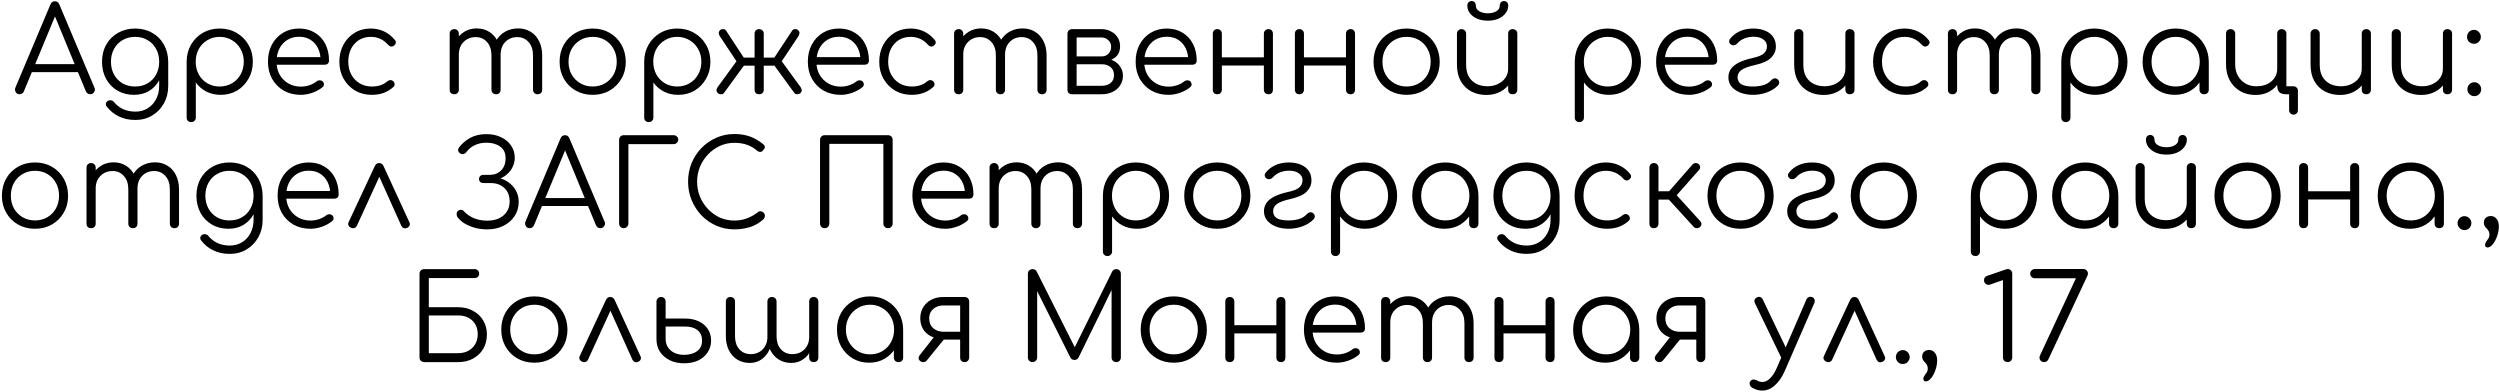 <?xml version="1.0" encoding="UTF-8"?> <svg xmlns="http://www.w3.org/2000/svg" width="504" height="79" viewBox="0 0 504 79" fill="none"><path d="M3.948 19C3.58 19 3.316 18.848 3.156 18.544C2.996 18.24 2.98 17.944 3.108 17.656L10.164 0.904C10.34 0.472 10.644 0.256 11.076 0.256C11.492 0.256 11.788 0.472 11.964 0.904L19.044 17.68C19.188 17.984 19.164 18.28 18.972 18.568C18.796 18.856 18.54 19 18.204 19C18.012 19 17.836 18.952 17.676 18.856C17.532 18.76 17.412 18.616 17.316 18.424L10.716 2.416H11.46L4.812 18.424C4.732 18.616 4.612 18.76 4.452 18.856C4.308 18.952 4.14 19 3.948 19ZM5.532 14.536L6.252 12.928H15.996L16.716 14.536H5.532ZM27.05 19.12C25.786 19.12 24.666 18.84 23.69 18.28C22.714 17.704 21.946 16.912 21.386 15.904C20.842 14.896 20.57 13.744 20.57 12.448C20.57 11.136 20.858 9.976 21.434 8.968C22.01 7.96 22.802 7.176 23.81 6.616C24.818 6.04 25.962 5.752 27.242 5.752C28.538 5.752 29.682 6.04 30.674 6.616C31.682 7.176 32.466 7.96 33.026 8.968C33.602 9.976 33.898 11.136 33.914 12.448L32.834 13.024C32.834 14.208 32.586 15.264 32.09 16.192C31.594 17.104 30.906 17.824 30.026 18.352C29.162 18.864 28.17 19.12 27.05 19.12ZM27.29 24.184C26.026 24.184 24.914 23.944 23.954 23.464C22.994 23 22.202 22.36 21.578 21.544C21.402 21.352 21.322 21.144 21.338 20.92C21.37 20.696 21.49 20.512 21.698 20.368C21.906 20.224 22.138 20.176 22.394 20.224C22.65 20.272 22.85 20.392 22.994 20.584C23.458 21.16 24.05 21.624 24.77 21.976C25.506 22.328 26.354 22.504 27.314 22.504C28.21 22.504 29.018 22.288 29.738 21.856C30.458 21.424 31.026 20.816 31.442 20.032C31.874 19.248 32.09 18.328 32.09 17.272V13.624L32.786 12.232L33.914 12.448V17.344C33.914 18.64 33.626 19.8 33.05 20.824C32.474 21.864 31.69 22.68 30.698 23.272C29.706 23.88 28.57 24.184 27.29 24.184ZM27.242 17.44C28.186 17.44 29.018 17.232 29.738 16.816C30.474 16.384 31.05 15.792 31.466 15.04C31.882 14.288 32.09 13.424 32.09 12.448C32.09 11.472 31.882 10.608 31.466 9.856C31.05 9.088 30.474 8.496 29.738 8.08C29.018 7.648 28.186 7.432 27.242 7.432C26.298 7.432 25.458 7.648 24.722 8.08C23.986 8.496 23.41 9.088 22.994 9.856C22.578 10.608 22.37 11.472 22.37 12.448C22.37 13.424 22.578 14.288 22.994 15.04C23.41 15.792 23.986 16.384 24.722 16.816C25.458 17.232 26.298 17.44 27.242 17.44ZM38.564 24.616C38.276 24.616 38.044 24.528 37.868 24.352C37.708 24.192 37.628 23.968 37.628 23.68V12.352C37.644 11.104 37.94 9.984 38.516 8.992C39.108 7.984 39.9 7.192 40.892 6.616C41.9 6.04 43.028 5.752 44.276 5.752C45.556 5.752 46.7 6.048 47.708 6.64C48.716 7.216 49.508 8.008 50.084 9.016C50.676 10.024 50.972 11.168 50.972 12.448C50.972 13.712 50.684 14.848 50.108 15.856C49.548 16.864 48.78 17.664 47.804 18.256C46.828 18.832 45.724 19.12 44.492 19.12C43.42 19.12 42.444 18.896 41.564 18.448C40.7 17.984 40.004 17.376 39.476 16.624V23.68C39.476 23.968 39.388 24.192 39.212 24.352C39.052 24.528 38.836 24.616 38.564 24.616ZM44.276 17.44C45.204 17.44 46.036 17.224 46.772 16.792C47.508 16.36 48.084 15.768 48.5 15.016C48.932 14.248 49.148 13.392 49.148 12.448C49.148 11.488 48.932 10.632 48.5 9.88C48.084 9.128 47.508 8.536 46.772 8.104C46.036 7.656 45.204 7.432 44.276 7.432C43.364 7.432 42.54 7.656 41.804 8.104C41.068 8.536 40.492 9.128 40.076 9.88C39.66 10.632 39.452 11.488 39.452 12.448C39.452 13.392 39.66 14.248 40.076 15.016C40.492 15.768 41.068 16.36 41.804 16.792C42.54 17.224 43.364 17.44 44.276 17.44ZM60.669 19.12C59.373 19.12 58.221 18.84 57.213 18.28C56.221 17.704 55.437 16.912 54.861 15.904C54.301 14.896 54.021 13.744 54.021 12.448C54.021 11.136 54.285 9.984 54.813 8.992C55.357 7.984 56.101 7.192 57.045 6.616C57.989 6.04 59.077 5.752 60.309 5.752C61.525 5.752 62.581 6.032 63.477 6.592C64.389 7.136 65.093 7.896 65.589 8.872C66.085 9.848 66.333 10.96 66.333 12.208C66.333 12.464 66.253 12.672 66.093 12.832C65.933 12.976 65.725 13.048 65.469 13.048H55.269V11.512H65.661L64.629 12.256C64.645 11.328 64.477 10.496 64.125 9.76C63.773 9.024 63.269 8.448 62.613 8.032C61.973 7.616 61.205 7.408 60.309 7.408C59.397 7.408 58.597 7.624 57.909 8.056C57.221 8.488 56.685 9.088 56.301 9.856C55.933 10.608 55.749 11.472 55.749 12.448C55.749 13.424 55.957 14.288 56.373 15.04C56.805 15.792 57.389 16.384 58.125 16.816C58.861 17.248 59.709 17.464 60.669 17.464C61.245 17.464 61.821 17.368 62.397 17.176C62.989 16.968 63.461 16.712 63.813 16.408C63.989 16.264 64.189 16.192 64.413 16.192C64.637 16.176 64.829 16.232 64.989 16.36C65.197 16.552 65.301 16.76 65.301 16.984C65.317 17.208 65.229 17.4 65.037 17.56C64.509 18.008 63.837 18.384 63.021 18.688C62.205 18.976 61.421 19.12 60.669 19.12ZM74.967 19.12C73.703 19.12 72.575 18.832 71.583 18.256C70.607 17.664 69.831 16.864 69.255 15.856C68.695 14.848 68.415 13.712 68.415 12.448C68.415 11.168 68.687 10.024 69.231 9.016C69.775 8.008 70.519 7.216 71.463 6.64C72.407 6.048 73.495 5.752 74.727 5.752C75.703 5.752 76.599 5.944 77.415 6.328C78.247 6.712 78.975 7.288 79.599 8.056C79.775 8.248 79.839 8.456 79.791 8.68C79.743 8.888 79.607 9.072 79.383 9.232C79.207 9.36 79.007 9.408 78.783 9.376C78.575 9.328 78.391 9.208 78.231 9.016C77.303 7.96 76.135 7.432 74.727 7.432C73.831 7.432 73.039 7.648 72.351 8.08C71.679 8.512 71.151 9.104 70.767 9.856C70.399 10.608 70.215 11.472 70.215 12.448C70.215 13.408 70.415 14.264 70.815 15.016C71.215 15.768 71.775 16.36 72.495 16.792C73.215 17.224 74.039 17.44 74.967 17.44C75.591 17.44 76.159 17.36 76.671 17.2C77.199 17.024 77.663 16.76 78.063 16.408C78.255 16.248 78.455 16.16 78.663 16.144C78.871 16.128 79.063 16.192 79.239 16.336C79.431 16.512 79.535 16.712 79.551 16.936C79.583 17.16 79.511 17.352 79.335 17.512C78.167 18.584 76.711 19.12 74.967 19.12ZM108.391 19C108.119 19 107.895 18.92 107.719 18.76C107.543 18.584 107.455 18.36 107.455 18.088V11.176C107.455 10.04 107.159 9.144 106.567 8.488C105.975 7.816 105.215 7.48 104.287 7.48C103.295 7.48 102.479 7.816 101.839 8.488C101.215 9.144 100.911 10.024 100.927 11.128H99.271C99.287 10.056 99.519 9.112 99.967 8.296C100.415 7.48 101.031 6.848 101.815 6.4C102.599 5.952 103.487 5.728 104.479 5.728C105.423 5.728 106.255 5.952 106.975 6.4C107.711 6.848 108.279 7.48 108.679 8.296C109.095 9.112 109.303 10.072 109.303 11.176V18.088C109.303 18.36 109.215 18.584 109.039 18.76C108.879 18.92 108.663 19 108.391 19ZM91.591 19C91.303 19 91.071 18.92 90.895 18.76C90.735 18.584 90.655 18.36 90.655 18.088V6.808C90.655 6.536 90.735 6.312 90.895 6.136C91.071 5.96 91.303 5.872 91.591 5.872C91.863 5.872 92.079 5.96 92.239 6.136C92.415 6.312 92.503 6.536 92.503 6.808V18.088C92.503 18.36 92.415 18.584 92.239 18.76C92.079 18.92 91.863 19 91.591 19ZM100.015 19C99.743 19 99.519 18.92 99.343 18.76C99.167 18.584 99.079 18.36 99.079 18.088V11.176C99.079 10.04 98.783 9.144 98.191 8.488C97.599 7.816 96.839 7.48 95.911 7.48C94.919 7.48 94.103 7.808 93.463 8.464C92.823 9.104 92.503 9.944 92.503 10.984H91.183C91.215 9.96 91.439 9.056 91.855 8.272C92.287 7.472 92.871 6.848 93.607 6.4C94.343 5.952 95.175 5.728 96.103 5.728C97.047 5.728 97.879 5.952 98.599 6.4C99.335 6.848 99.903 7.48 100.303 8.296C100.719 9.112 100.927 10.072 100.927 11.176V18.088C100.927 18.36 100.839 18.584 100.663 18.76C100.503 18.92 100.287 19 100.015 19ZM119.486 19.12C118.206 19.12 117.062 18.832 116.054 18.256C115.046 17.68 114.254 16.888 113.678 15.88C113.102 14.872 112.814 13.728 112.814 12.448C112.814 11.152 113.102 10 113.678 8.992C114.254 7.984 115.046 7.192 116.054 6.616C117.062 6.04 118.206 5.752 119.486 5.752C120.766 5.752 121.902 6.04 122.894 6.616C123.902 7.192 124.694 7.984 125.27 8.992C125.846 10 126.142 11.152 126.158 12.448C126.158 13.728 125.862 14.872 125.27 15.88C124.694 16.888 123.902 17.68 122.894 18.256C121.902 18.832 120.766 19.12 119.486 19.12ZM119.486 17.44C120.414 17.44 121.246 17.224 121.982 16.792C122.718 16.36 123.294 15.768 123.71 15.016C124.126 14.264 124.334 13.408 124.334 12.448C124.334 11.488 124.126 10.632 123.71 9.88C123.294 9.112 122.718 8.512 121.982 8.08C121.246 7.648 120.414 7.432 119.486 7.432C118.558 7.432 117.726 7.648 116.99 8.08C116.254 8.512 115.67 9.112 115.238 9.88C114.822 10.632 114.614 11.488 114.614 12.448C114.614 13.408 114.822 14.264 115.238 15.016C115.67 15.768 116.254 16.36 116.99 16.792C117.726 17.224 118.558 17.44 119.486 17.44ZM130.808 24.616C130.52 24.616 130.288 24.528 130.112 24.352C129.952 24.192 129.872 23.968 129.872 23.68V12.352C129.888 11.104 130.184 9.984 130.76 8.992C131.352 7.984 132.144 7.192 133.136 6.616C134.144 6.04 135.272 5.752 136.52 5.752C137.8 5.752 138.944 6.048 139.952 6.64C140.96 7.216 141.752 8.008 142.328 9.016C142.92 10.024 143.216 11.168 143.216 12.448C143.216 13.712 142.928 14.848 142.352 15.856C141.792 16.864 141.024 17.664 140.048 18.256C139.072 18.832 137.968 19.12 136.736 19.12C135.664 19.12 134.688 18.896 133.808 18.448C132.944 17.984 132.248 17.376 131.72 16.624V23.68C131.72 23.968 131.632 24.192 131.456 24.352C131.296 24.528 131.08 24.616 130.808 24.616ZM136.52 17.44C137.448 17.44 138.28 17.224 139.016 16.792C139.752 16.36 140.328 15.768 140.744 15.016C141.176 14.248 141.392 13.392 141.392 12.448C141.392 11.488 141.176 10.632 140.744 9.88C140.328 9.128 139.752 8.536 139.016 8.104C138.28 7.656 137.448 7.432 136.52 7.432C135.608 7.432 134.784 7.656 134.048 8.104C133.312 8.536 132.736 9.128 132.32 9.88C131.904 10.632 131.696 11.488 131.696 12.448C131.696 13.392 131.904 14.248 132.32 15.016C132.736 15.768 133.312 16.36 134.048 16.792C134.784 17.224 135.608 17.44 136.52 17.44ZM153.037 19C152.765 19 152.541 18.92 152.365 18.76C152.205 18.584 152.125 18.36 152.125 18.088V13.24H149.965L145.957 18.736C145.813 18.928 145.605 19.016 145.333 19C145.077 19 144.869 18.92 144.709 18.76C144.533 18.584 144.445 18.392 144.445 18.184C144.461 17.976 144.533 17.776 144.661 17.584L148.477 12.352L145.093 7.264C144.965 7.056 144.901 6.848 144.901 6.64C144.901 6.432 144.997 6.24 145.189 6.064C145.349 5.92 145.549 5.856 145.789 5.872C146.029 5.872 146.221 5.968 146.365 6.16L149.941 11.608H152.125V6.808C152.125 6.52 152.205 6.296 152.365 6.136C152.541 5.96 152.765 5.872 153.037 5.872C153.309 5.872 153.533 5.96 153.709 6.136C153.885 6.296 153.973 6.52 153.973 6.808V11.608H156.109L159.709 6.16C159.853 5.968 160.045 5.872 160.285 5.872C160.525 5.856 160.725 5.92 160.885 6.064C161.077 6.24 161.173 6.432 161.173 6.64C161.173 6.848 161.109 7.056 160.981 7.264L157.597 12.352L161.413 17.584C161.541 17.776 161.613 17.976 161.629 18.184C161.645 18.392 161.557 18.584 161.365 18.76C161.205 18.92 160.989 19 160.717 19C160.461 19.016 160.269 18.928 160.141 18.736L156.133 13.24H153.973V18.088C153.973 18.36 153.885 18.584 153.709 18.76C153.533 18.92 153.309 19 153.037 19ZM169.509 19.12C168.213 19.12 167.061 18.84 166.053 18.28C165.061 17.704 164.277 16.912 163.701 15.904C163.141 14.896 162.861 13.744 162.861 12.448C162.861 11.136 163.125 9.984 163.653 8.992C164.197 7.984 164.941 7.192 165.885 6.616C166.829 6.04 167.917 5.752 169.149 5.752C170.365 5.752 171.421 6.032 172.317 6.592C173.229 7.136 173.933 7.896 174.429 8.872C174.925 9.848 175.173 10.96 175.173 12.208C175.173 12.464 175.093 12.672 174.933 12.832C174.773 12.976 174.565 13.048 174.309 13.048H164.109V11.512H174.501L173.469 12.256C173.485 11.328 173.317 10.496 172.965 9.76C172.613 9.024 172.109 8.448 171.453 8.032C170.813 7.616 170.045 7.408 169.149 7.408C168.237 7.408 167.437 7.624 166.749 8.056C166.061 8.488 165.525 9.088 165.141 9.856C164.773 10.608 164.589 11.472 164.589 12.448C164.589 13.424 164.797 14.288 165.213 15.04C165.645 15.792 166.229 16.384 166.965 16.816C167.701 17.248 168.549 17.464 169.509 17.464C170.085 17.464 170.661 17.368 171.237 17.176C171.829 16.968 172.301 16.712 172.653 16.408C172.829 16.264 173.029 16.192 173.253 16.192C173.477 16.176 173.669 16.232 173.829 16.36C174.037 16.552 174.141 16.76 174.141 16.984C174.157 17.208 174.069 17.4 173.877 17.56C173.349 18.008 172.677 18.384 171.861 18.688C171.045 18.976 170.261 19.12 169.509 19.12ZM183.807 19.12C182.543 19.12 181.415 18.832 180.423 18.256C179.447 17.664 178.671 16.864 178.095 15.856C177.535 14.848 177.255 13.712 177.255 12.448C177.255 11.168 177.527 10.024 178.071 9.016C178.615 8.008 179.359 7.216 180.303 6.64C181.247 6.048 182.335 5.752 183.567 5.752C184.543 5.752 185.439 5.944 186.255 6.328C187.087 6.712 187.815 7.288 188.439 8.056C188.615 8.248 188.679 8.456 188.631 8.68C188.583 8.888 188.447 9.072 188.223 9.232C188.047 9.36 187.847 9.408 187.623 9.376C187.415 9.328 187.231 9.208 187.071 9.016C186.143 7.96 184.975 7.432 183.567 7.432C182.671 7.432 181.879 7.648 181.191 8.08C180.519 8.512 179.991 9.104 179.607 9.856C179.239 10.608 179.055 11.472 179.055 12.448C179.055 13.408 179.255 14.264 179.655 15.016C180.055 15.768 180.615 16.36 181.335 16.792C182.055 17.224 182.879 17.44 183.807 17.44C184.431 17.44 184.999 17.36 185.511 17.2C186.039 17.024 186.503 16.76 186.903 16.408C187.095 16.248 187.295 16.16 187.503 16.144C187.711 16.128 187.903 16.192 188.079 16.336C188.271 16.512 188.375 16.712 188.391 16.936C188.423 17.16 188.351 17.352 188.175 17.512C187.007 18.584 185.551 19.12 183.807 19.12ZM210.08 19C209.808 19 209.584 18.92 209.408 18.76C209.232 18.584 209.144 18.36 209.144 18.088V11.176C209.144 10.04 208.848 9.144 208.256 8.488C207.664 7.816 206.904 7.48 205.976 7.48C204.984 7.48 204.168 7.816 203.528 8.488C202.904 9.144 202.6 10.024 202.616 11.128H200.96C200.976 10.056 201.208 9.112 201.656 8.296C202.104 7.48 202.72 6.848 203.504 6.4C204.288 5.952 205.176 5.728 206.168 5.728C207.112 5.728 207.944 5.952 208.664 6.4C209.4 6.848 209.968 7.48 210.368 8.296C210.784 9.112 210.992 10.072 210.992 11.176V18.088C210.992 18.36 210.904 18.584 210.728 18.76C210.568 18.92 210.352 19 210.08 19ZM193.28 19C192.992 19 192.76 18.92 192.584 18.76C192.424 18.584 192.344 18.36 192.344 18.088V6.808C192.344 6.536 192.424 6.312 192.584 6.136C192.76 5.96 192.992 5.872 193.28 5.872C193.552 5.872 193.768 5.96 193.928 6.136C194.104 6.312 194.192 6.536 194.192 6.808V18.088C194.192 18.36 194.104 18.584 193.928 18.76C193.768 18.92 193.552 19 193.28 19ZM201.704 19C201.432 19 201.208 18.92 201.032 18.76C200.856 18.584 200.768 18.36 200.768 18.088V11.176C200.768 10.04 200.472 9.144 199.88 8.488C199.288 7.816 198.528 7.48 197.6 7.48C196.608 7.48 195.792 7.808 195.152 8.464C194.512 9.104 194.192 9.944 194.192 10.984H192.872C192.904 9.96 193.128 9.056 193.544 8.272C193.976 7.472 194.56 6.848 195.296 6.4C196.032 5.952 196.864 5.728 197.792 5.728C198.736 5.728 199.568 5.952 200.288 6.4C201.024 6.848 201.592 7.48 201.992 8.296C202.408 9.112 202.616 10.072 202.616 11.176V18.088C202.616 18.36 202.528 18.584 202.352 18.76C202.192 18.92 201.976 19 201.704 19ZM216.134 19C215.846 19 215.614 18.92 215.438 18.76C215.278 18.584 215.198 18.352 215.198 18.064V6.784C215.214 6.512 215.302 6.296 215.462 6.136C215.638 5.96 215.862 5.872 216.134 5.872C216.406 5.872 216.622 5.96 216.782 6.136C216.958 6.296 217.046 6.52 217.046 6.808V11.368H222.11V11.704C222.942 11.704 223.678 11.856 224.318 12.16C224.974 12.464 225.478 12.888 225.83 13.432C226.198 13.96 226.382 14.568 226.382 15.256C226.382 15.992 226.198 16.64 225.83 17.2C225.478 17.76 224.974 18.2 224.318 18.52C223.678 18.84 222.942 19 222.11 19H216.134ZM217.046 17.296H222.11C222.83 17.296 223.422 17.112 223.886 16.744C224.35 16.376 224.582 15.848 224.582 15.16C224.582 14.44 224.35 13.896 223.886 13.528C223.422 13.144 222.83 12.952 222.11 12.952H217.046V17.296ZM219.734 12.4V11.368H222.11C222.67 11.368 223.126 11.184 223.478 10.816C223.83 10.448 224.006 9.976 224.006 9.4C224.006 8.888 223.814 8.456 223.43 8.104C223.062 7.736 222.59 7.552 222.014 7.552H216.158V5.872H222.014C222.75 5.872 223.398 6.024 223.958 6.328C224.534 6.616 224.982 7.016 225.302 7.528C225.638 8.04 225.806 8.632 225.806 9.304C225.806 10.344 225.454 11.12 224.75 11.632C224.062 12.144 223.182 12.4 222.11 12.4H219.734ZM235.591 19.12C234.295 19.12 233.143 18.84 232.135 18.28C231.143 17.704 230.359 16.912 229.783 15.904C229.223 14.896 228.943 13.744 228.943 12.448C228.943 11.136 229.207 9.984 229.735 8.992C230.279 7.984 231.023 7.192 231.967 6.616C232.911 6.04 233.999 5.752 235.231 5.752C236.447 5.752 237.503 6.032 238.399 6.592C239.311 7.136 240.015 7.896 240.511 8.872C241.007 9.848 241.255 10.96 241.255 12.208C241.255 12.464 241.175 12.672 241.015 12.832C240.855 12.976 240.647 13.048 240.391 13.048H230.191V11.512H240.583L239.551 12.256C239.567 11.328 239.399 10.496 239.047 9.76C238.695 9.024 238.191 8.448 237.535 8.032C236.895 7.616 236.127 7.408 235.231 7.408C234.319 7.408 233.519 7.624 232.831 8.056C232.143 8.488 231.607 9.088 231.223 9.856C230.855 10.608 230.671 11.472 230.671 12.448C230.671 13.424 230.879 14.288 231.295 15.04C231.727 15.792 232.311 16.384 233.047 16.816C233.783 17.248 234.631 17.464 235.591 17.464C236.167 17.464 236.743 17.368 237.319 17.176C237.911 16.968 238.383 16.712 238.735 16.408C238.911 16.264 239.111 16.192 239.335 16.192C239.559 16.176 239.751 16.232 239.911 16.36C240.119 16.552 240.223 16.76 240.223 16.984C240.239 17.208 240.151 17.4 239.959 17.56C239.431 18.008 238.759 18.384 237.943 18.688C237.127 18.976 236.343 19.12 235.591 19.12ZM255.733 19C255.461 19 255.237 18.92 255.061 18.76C254.885 18.584 254.797 18.352 254.797 18.064V6.808C254.797 6.52 254.885 6.296 255.061 6.136C255.237 5.96 255.461 5.872 255.733 5.872C256.005 5.872 256.221 5.96 256.381 6.136C256.541 6.296 256.621 6.52 256.621 6.808V18.064C256.621 18.352 256.541 18.584 256.381 18.76C256.221 18.92 256.005 19 255.733 19ZM245.413 19C245.141 19 244.917 18.92 244.741 18.76C244.581 18.584 244.501 18.352 244.501 18.064V6.808C244.501 6.52 244.581 6.296 244.741 6.136C244.917 5.96 245.141 5.872 245.413 5.872C245.685 5.872 245.901 5.96 246.061 6.136C246.237 6.296 246.325 6.52 246.325 6.808V18.064C246.325 18.352 246.237 18.584 246.061 18.76C245.901 18.92 245.685 19 245.413 19ZM246.013 13.216V11.56H255.445V13.216H246.013ZM272.283 19C272.011 19 271.787 18.92 271.611 18.76C271.435 18.584 271.347 18.352 271.347 18.064V6.808C271.347 6.52 271.435 6.296 271.611 6.136C271.787 5.96 272.011 5.872 272.283 5.872C272.555 5.872 272.771 5.96 272.931 6.136C273.091 6.296 273.171 6.52 273.171 6.808V18.064C273.171 18.352 273.091 18.584 272.931 18.76C272.771 18.92 272.555 19 272.283 19ZM261.963 19C261.691 19 261.467 18.92 261.291 18.76C261.131 18.584 261.051 18.352 261.051 18.064V6.808C261.051 6.52 261.131 6.296 261.291 6.136C261.467 5.96 261.691 5.872 261.963 5.872C262.235 5.872 262.451 5.96 262.611 6.136C262.787 6.296 262.875 6.52 262.875 6.808V18.064C262.875 18.352 262.787 18.584 262.611 18.76C262.451 18.92 262.235 19 261.963 19ZM262.563 13.216V11.56H271.995V13.216H262.563ZM283.576 19.12C282.296 19.12 281.152 18.832 280.144 18.256C279.136 17.68 278.344 16.888 277.768 15.88C277.192 14.872 276.904 13.728 276.904 12.448C276.904 11.152 277.192 10 277.768 8.992C278.344 7.984 279.136 7.192 280.144 6.616C281.152 6.04 282.296 5.752 283.576 5.752C284.856 5.752 285.992 6.04 286.984 6.616C287.992 7.192 288.784 7.984 289.36 8.992C289.936 10 290.232 11.152 290.248 12.448C290.248 13.728 289.952 14.872 289.36 15.88C288.784 16.888 287.992 17.68 286.984 18.256C285.992 18.832 284.856 19.12 283.576 19.12ZM283.576 17.44C284.504 17.44 285.336 17.224 286.072 16.792C286.808 16.36 287.384 15.768 287.8 15.016C288.216 14.264 288.424 13.408 288.424 12.448C288.424 11.488 288.216 10.632 287.8 9.88C287.384 9.112 286.808 8.512 286.072 8.08C285.336 7.648 284.504 7.432 283.576 7.432C282.648 7.432 281.816 7.648 281.08 8.08C280.344 8.512 279.76 9.112 279.328 9.88C278.912 10.632 278.704 11.488 278.704 12.448C278.704 13.408 278.912 14.264 279.328 15.016C279.76 15.768 280.344 16.36 281.08 16.792C281.816 17.224 282.648 17.44 283.576 17.44ZM299.674 19.144C298.538 19.144 297.522 18.912 296.626 18.448C295.73 17.968 295.018 17.272 294.49 16.36C293.978 15.448 293.722 14.336 293.722 13.024V6.784C293.722 6.528 293.81 6.312 293.986 6.136C294.162 5.96 294.378 5.872 294.634 5.872C294.906 5.872 295.13 5.96 295.306 6.136C295.482 6.312 295.57 6.528 295.57 6.784V13.024C295.57 14.016 295.754 14.832 296.122 15.472C296.506 16.112 297.018 16.592 297.658 16.912C298.314 17.232 299.05 17.392 299.866 17.392C300.65 17.392 301.354 17.24 301.978 16.936C302.618 16.632 303.122 16.216 303.49 15.688C303.858 15.16 304.042 14.56 304.042 13.888H305.362C305.314 14.896 305.034 15.8 304.522 16.6C304.026 17.384 303.354 18.008 302.506 18.472C301.658 18.92 300.714 19.144 299.674 19.144ZM304.954 19C304.682 19 304.458 18.92 304.282 18.76C304.122 18.584 304.042 18.352 304.042 18.064V6.784C304.042 6.512 304.122 6.296 304.282 6.136C304.458 5.96 304.682 5.872 304.954 5.872C305.226 5.872 305.45 5.96 305.626 6.136C305.802 6.296 305.89 6.512 305.89 6.784V18.064C305.89 18.352 305.802 18.584 305.626 18.76C305.45 18.92 305.226 19 304.954 19ZM299.938 4.168C299.154 4.168 298.45 4.04 297.826 3.784C297.202 3.512 296.706 3.144 296.338 2.68C295.986 2.216 295.81 1.696 295.81 1.12C295.81 0.864 295.89 0.648 296.05 0.472C296.226 0.296 296.434 0.208 296.674 0.208C296.93 0.208 297.138 0.296 297.298 0.472C297.458 0.648 297.538 0.888 297.538 1.192C297.538 1.64 297.77 2 298.234 2.272C298.698 2.544 299.266 2.68 299.938 2.68C300.626 2.68 301.194 2.544 301.642 2.272C302.106 2 302.338 1.64 302.338 1.192C302.338 0.888 302.418 0.648 302.578 0.472C302.754 0.296 302.962 0.208 303.202 0.208C303.458 0.208 303.666 0.296 303.826 0.472C303.986 0.648 304.066 0.864 304.066 1.12C304.066 1.696 303.882 2.216 303.514 2.68C303.162 3.144 302.674 3.512 302.05 3.784C301.426 4.04 300.722 4.168 299.938 4.168ZM318.412 24.616C318.124 24.616 317.892 24.528 317.716 24.352C317.556 24.192 317.476 23.968 317.476 23.68V12.352C317.492 11.104 317.788 9.984 318.364 8.992C318.956 7.984 319.748 7.192 320.74 6.616C321.748 6.04 322.876 5.752 324.124 5.752C325.404 5.752 326.548 6.048 327.556 6.64C328.564 7.216 329.356 8.008 329.932 9.016C330.524 10.024 330.82 11.168 330.82 12.448C330.82 13.712 330.532 14.848 329.956 15.856C329.396 16.864 328.628 17.664 327.652 18.256C326.676 18.832 325.572 19.12 324.34 19.12C323.268 19.12 322.292 18.896 321.412 18.448C320.548 17.984 319.852 17.376 319.324 16.624V23.68C319.324 23.968 319.236 24.192 319.06 24.352C318.9 24.528 318.684 24.616 318.412 24.616ZM324.124 17.44C325.052 17.44 325.884 17.224 326.62 16.792C327.356 16.36 327.932 15.768 328.348 15.016C328.78 14.248 328.996 13.392 328.996 12.448C328.996 11.488 328.78 10.632 328.348 9.88C327.932 9.128 327.356 8.536 326.62 8.104C325.884 7.656 325.052 7.432 324.124 7.432C323.212 7.432 322.388 7.656 321.652 8.104C320.916 8.536 320.34 9.128 319.924 9.88C319.508 10.632 319.3 11.488 319.3 12.448C319.3 13.392 319.508 14.248 319.924 15.016C320.34 15.768 320.916 16.36 321.652 16.792C322.388 17.224 323.212 17.44 324.124 17.44ZM340.517 19.12C339.221 19.12 338.069 18.84 337.061 18.28C336.069 17.704 335.285 16.912 334.709 15.904C334.149 14.896 333.869 13.744 333.869 12.448C333.869 11.136 334.133 9.984 334.661 8.992C335.205 7.984 335.949 7.192 336.893 6.616C337.837 6.04 338.925 5.752 340.157 5.752C341.373 5.752 342.429 6.032 343.325 6.592C344.237 7.136 344.941 7.896 345.437 8.872C345.933 9.848 346.181 10.96 346.181 12.208C346.181 12.464 346.101 12.672 345.941 12.832C345.781 12.976 345.573 13.048 345.317 13.048H335.117V11.512H345.509L344.477 12.256C344.493 11.328 344.325 10.496 343.973 9.76C343.621 9.024 343.117 8.448 342.461 8.032C341.821 7.616 341.053 7.408 340.157 7.408C339.245 7.408 338.445 7.624 337.757 8.056C337.069 8.488 336.533 9.088 336.149 9.856C335.781 10.608 335.597 11.472 335.597 12.448C335.597 13.424 335.805 14.288 336.221 15.04C336.653 15.792 337.237 16.384 337.973 16.816C338.709 17.248 339.557 17.464 340.517 17.464C341.093 17.464 341.669 17.368 342.245 17.176C342.837 16.968 343.309 16.712 343.661 16.408C343.837 16.264 344.037 16.192 344.261 16.192C344.485 16.176 344.677 16.232 344.837 16.36C345.045 16.552 345.149 16.76 345.149 16.984C345.165 17.208 345.077 17.4 344.885 17.56C344.357 18.008 343.685 18.384 342.869 18.688C342.053 18.976 341.269 19.12 340.517 19.12ZM353.435 19.12C352.491 19.12 351.643 18.976 350.891 18.688C350.139 18.4 349.539 17.992 349.091 17.464C348.659 16.936 348.443 16.312 348.443 15.592C348.443 14.984 348.603 14.432 348.923 13.936C349.259 13.44 349.787 13.008 350.507 12.64C351.243 12.256 352.203 11.936 353.387 11.68C354.459 11.44 355.195 11.136 355.595 10.768C356.011 10.384 356.219 9.904 356.219 9.328C356.219 8.768 355.979 8.312 355.499 7.96C355.019 7.592 354.355 7.408 353.507 7.408C352.835 7.408 352.211 7.528 351.635 7.768C351.075 7.992 350.611 8.32 350.243 8.752C350.067 8.944 349.867 9.064 349.643 9.112C349.419 9.16 349.227 9.136 349.067 9.04C348.811 8.896 348.659 8.712 348.611 8.488C348.563 8.248 348.619 8.032 348.779 7.84C349.243 7.216 349.875 6.712 350.675 6.328C351.475 5.944 352.411 5.752 353.483 5.752C354.363 5.752 355.147 5.896 355.835 6.184C356.523 6.456 357.059 6.864 357.443 7.408C357.827 7.952 358.019 8.616 358.019 9.4C358.019 10.232 357.699 10.976 357.059 11.632C356.419 12.272 355.355 12.76 353.867 13.096C352.507 13.4 351.571 13.744 351.059 14.128C350.547 14.512 350.291 14.992 350.291 15.568C350.291 16.192 350.539 16.664 351.035 16.984C351.547 17.288 352.331 17.44 353.387 17.44C354.187 17.44 354.899 17.344 355.523 17.152C356.163 16.96 356.691 16.624 357.107 16.144C357.267 15.968 357.459 15.856 357.683 15.808C357.907 15.744 358.131 15.8 358.355 15.976C358.563 16.152 358.675 16.352 358.691 16.576C358.707 16.8 358.627 17.008 358.451 17.2C357.907 17.792 357.171 18.264 356.243 18.616C355.315 18.952 354.379 19.12 353.435 19.12ZM367.657 19.144C366.521 19.144 365.505 18.912 364.609 18.448C363.713 17.968 363.001 17.272 362.473 16.36C361.961 15.448 361.705 14.336 361.705 13.024V6.784C361.705 6.528 361.793 6.312 361.969 6.136C362.145 5.96 362.361 5.872 362.617 5.872C362.889 5.872 363.113 5.96 363.289 6.136C363.465 6.312 363.553 6.528 363.553 6.784V13.024C363.553 14.016 363.737 14.832 364.105 15.472C364.489 16.112 365.001 16.592 365.641 16.912C366.297 17.232 367.033 17.392 367.849 17.392C368.633 17.392 369.337 17.24 369.961 16.936C370.601 16.632 371.105 16.216 371.473 15.688C371.841 15.16 372.025 14.56 372.025 13.888H373.345C373.297 14.896 373.017 15.8 372.505 16.6C372.009 17.384 371.337 18.008 370.489 18.472C369.641 18.92 368.697 19.144 367.657 19.144ZM372.937 19C372.665 19 372.441 18.92 372.265 18.76C372.105 18.584 372.025 18.352 372.025 18.064V6.784C372.025 6.512 372.105 6.296 372.265 6.136C372.441 5.96 372.665 5.872 372.937 5.872C373.209 5.872 373.433 5.96 373.609 6.136C373.785 6.296 373.873 6.512 373.873 6.784V18.064C373.873 18.352 373.785 18.584 373.609 18.76C373.433 18.92 373.209 19 372.937 19ZM384.164 19.12C382.9 19.12 381.772 18.832 380.78 18.256C379.804 17.664 379.028 16.864 378.452 15.856C377.892 14.848 377.612 13.712 377.612 12.448C377.612 11.168 377.884 10.024 378.428 9.016C378.972 8.008 379.716 7.216 380.66 6.64C381.604 6.048 382.692 5.752 383.924 5.752C384.9 5.752 385.796 5.944 386.612 6.328C387.444 6.712 388.172 7.288 388.796 8.056C388.972 8.248 389.036 8.456 388.988 8.68C388.94 8.888 388.804 9.072 388.58 9.232C388.404 9.36 388.204 9.408 387.98 9.376C387.772 9.328 387.588 9.208 387.428 9.016C386.5 7.96 385.332 7.432 383.924 7.432C383.028 7.432 382.236 7.648 381.548 8.08C380.876 8.512 380.348 9.104 379.964 9.856C379.596 10.608 379.412 11.472 379.412 12.448C379.412 13.408 379.612 14.264 380.012 15.016C380.412 15.768 380.972 16.36 381.692 16.792C382.412 17.224 383.236 17.44 384.164 17.44C384.788 17.44 385.356 17.36 385.868 17.2C386.396 17.024 386.86 16.76 387.26 16.408C387.452 16.248 387.652 16.16 387.86 16.144C388.068 16.128 388.26 16.192 388.436 16.336C388.628 16.512 388.732 16.712 388.748 16.936C388.78 17.16 388.708 17.352 388.532 17.512C387.364 18.584 385.908 19.12 384.164 19.12ZM410.437 19C410.165 19 409.941 18.92 409.765 18.76C409.589 18.584 409.501 18.36 409.501 18.088V11.176C409.501 10.04 409.205 9.144 408.613 8.488C408.021 7.816 407.261 7.48 406.333 7.48C405.341 7.48 404.525 7.816 403.885 8.488C403.261 9.144 402.957 10.024 402.973 11.128H401.317C401.333 10.056 401.565 9.112 402.013 8.296C402.461 7.48 403.077 6.848 403.861 6.4C404.645 5.952 405.533 5.728 406.525 5.728C407.469 5.728 408.301 5.952 409.021 6.4C409.757 6.848 410.325 7.48 410.725 8.296C411.141 9.112 411.349 10.072 411.349 11.176V18.088C411.349 18.36 411.261 18.584 411.085 18.76C410.925 18.92 410.709 19 410.437 19ZM393.637 19C393.349 19 393.117 18.92 392.941 18.76C392.781 18.584 392.701 18.36 392.701 18.088V6.808C392.701 6.536 392.781 6.312 392.941 6.136C393.117 5.96 393.349 5.872 393.637 5.872C393.909 5.872 394.125 5.96 394.285 6.136C394.461 6.312 394.549 6.536 394.549 6.808V18.088C394.549 18.36 394.461 18.584 394.285 18.76C394.125 18.92 393.909 19 393.637 19ZM402.061 19C401.789 19 401.565 18.92 401.389 18.76C401.213 18.584 401.125 18.36 401.125 18.088V11.176C401.125 10.04 400.829 9.144 400.237 8.488C399.645 7.816 398.885 7.48 397.957 7.48C396.965 7.48 396.149 7.808 395.509 8.464C394.869 9.104 394.549 9.944 394.549 10.984H393.229C393.261 9.96 393.485 9.056 393.901 8.272C394.333 7.472 394.917 6.848 395.653 6.4C396.389 5.952 397.221 5.728 398.149 5.728C399.093 5.728 399.925 5.952 400.645 6.4C401.381 6.848 401.949 7.48 402.349 8.296C402.765 9.112 402.973 10.072 402.973 11.176V18.088C402.973 18.36 402.885 18.584 402.709 18.76C402.549 18.92 402.333 19 402.061 19ZM416.491 24.616C416.203 24.616 415.971 24.528 415.795 24.352C415.635 24.192 415.555 23.968 415.555 23.68V12.352C415.571 11.104 415.867 9.984 416.443 8.992C417.035 7.984 417.827 7.192 418.819 6.616C419.827 6.04 420.955 5.752 422.203 5.752C423.483 5.752 424.627 6.048 425.635 6.64C426.643 7.216 427.435 8.008 428.011 9.016C428.603 10.024 428.899 11.168 428.899 12.448C428.899 13.712 428.611 14.848 428.035 15.856C427.475 16.864 426.707 17.664 425.731 18.256C424.755 18.832 423.651 19.12 422.419 19.12C421.347 19.12 420.371 18.896 419.491 18.448C418.627 17.984 417.931 17.376 417.403 16.624V23.68C417.403 23.968 417.315 24.192 417.139 24.352C416.979 24.528 416.763 24.616 416.491 24.616ZM422.203 17.44C423.131 17.44 423.963 17.224 424.699 16.792C425.435 16.36 426.011 15.768 426.427 15.016C426.859 14.248 427.075 13.392 427.075 12.448C427.075 11.488 426.859 10.632 426.427 9.88C426.011 9.128 425.435 8.536 424.699 8.104C423.963 7.656 423.131 7.432 422.203 7.432C421.291 7.432 420.467 7.656 419.731 8.104C418.995 8.536 418.419 9.128 418.003 9.88C417.587 10.632 417.379 11.488 417.379 12.448C417.379 13.392 417.587 14.248 418.003 15.016C418.419 15.768 418.995 16.36 419.731 16.792C420.467 17.224 421.291 17.44 422.203 17.44ZM438.428 19.12C437.196 19.12 436.092 18.832 435.116 18.256C434.14 17.664 433.364 16.864 432.788 15.856C432.228 14.848 431.948 13.712 431.948 12.448C431.948 11.168 432.236 10.024 432.812 9.016C433.404 8.008 434.204 7.216 435.212 6.64C436.22 6.048 437.356 5.752 438.62 5.752C439.884 5.752 441.012 6.048 442.004 6.64C443.012 7.216 443.804 8.008 444.38 9.016C444.972 10.024 445.276 11.168 445.292 12.448L444.548 13.024C444.548 14.176 444.276 15.216 443.732 16.144C443.204 17.056 442.476 17.784 441.548 18.328C440.636 18.856 439.596 19.12 438.428 19.12ZM438.62 17.44C439.548 17.44 440.372 17.224 441.092 16.792C441.828 16.36 442.404 15.768 442.82 15.016C443.252 14.248 443.468 13.392 443.468 12.448C443.468 11.488 443.252 10.632 442.82 9.88C442.404 9.128 441.828 8.536 441.092 8.104C440.372 7.656 439.548 7.432 438.62 7.432C437.708 7.432 436.884 7.656 436.148 8.104C435.412 8.536 434.828 9.128 434.396 9.88C433.964 10.632 433.748 11.488 433.748 12.448C433.748 13.392 433.964 14.248 434.396 15.016C434.828 15.768 435.412 16.36 436.148 16.792C436.884 17.224 437.708 17.44 438.62 17.44ZM444.356 19C444.084 19 443.86 18.92 443.684 18.76C443.508 18.584 443.42 18.36 443.42 18.088V13.984L443.876 12.088L445.292 12.448V18.088C445.292 18.36 445.204 18.584 445.028 18.76C444.852 18.92 444.628 19 444.356 19ZM454.718 19.144C453.55 19.144 452.518 18.888 451.622 18.376C450.726 17.848 450.022 17.12 449.51 16.192C449.014 15.264 448.766 14.208 448.766 13.024V6.784C448.766 6.512 448.846 6.296 449.006 6.136C449.182 5.96 449.406 5.872 449.678 5.872C449.95 5.872 450.174 5.96 450.35 6.136C450.526 6.296 450.614 6.512 450.614 6.784V13.024C450.614 13.872 450.798 14.624 451.166 15.28C451.534 15.936 452.038 16.456 452.678 16.84C453.318 17.208 454.062 17.392 454.91 17.392C455.726 17.392 456.446 17.248 457.07 16.96C457.694 16.656 458.182 16.24 458.534 15.712C458.902 15.184 459.086 14.576 459.086 13.888L460.166 13.936C460.134 14.944 459.878 15.848 459.398 16.648C458.918 17.432 458.27 18.048 457.454 18.496C456.654 18.928 455.742 19.144 454.718 19.144ZM462.398 23.104C462.126 23.104 461.902 23.016 461.726 22.84C461.566 22.68 461.486 22.456 461.486 22.168V19H460.886C460.246 19 459.782 18.856 459.494 18.568C459.222 18.28 459.086 17.824 459.086 17.2V6.784C459.086 6.512 459.166 6.296 459.326 6.136C459.502 5.96 459.726 5.872 459.998 5.872C460.27 5.872 460.494 5.96 460.67 6.136C460.846 6.296 460.934 6.512 460.934 6.784V17.392H462.326C462.614 17.392 462.838 17.48 462.998 17.656C463.174 17.816 463.262 18.04 463.262 18.328V22.168C463.262 22.456 463.182 22.68 463.022 22.84C462.878 23.016 462.67 23.104 462.398 23.104ZM471.76 19.144C470.624 19.144 469.608 18.912 468.712 18.448C467.816 17.968 467.104 17.272 466.576 16.36C466.064 15.448 465.808 14.336 465.808 13.024V6.784C465.808 6.528 465.896 6.312 466.072 6.136C466.248 5.96 466.464 5.872 466.72 5.872C466.992 5.872 467.216 5.96 467.392 6.136C467.568 6.312 467.656 6.528 467.656 6.784V13.024C467.656 14.016 467.84 14.832 468.208 15.472C468.592 16.112 469.104 16.592 469.744 16.912C470.4 17.232 471.136 17.392 471.952 17.392C472.736 17.392 473.44 17.24 474.064 16.936C474.704 16.632 475.208 16.216 475.576 15.688C475.944 15.16 476.128 14.56 476.128 13.888H477.448C477.4 14.896 477.12 15.8 476.608 16.6C476.112 17.384 475.44 18.008 474.592 18.472C473.744 18.92 472.8 19.144 471.76 19.144ZM477.04 19C476.768 19 476.544 18.92 476.368 18.76C476.208 18.584 476.128 18.352 476.128 18.064V6.784C476.128 6.512 476.208 6.296 476.368 6.136C476.544 5.96 476.768 5.872 477.04 5.872C477.312 5.872 477.536 5.96 477.712 6.136C477.888 6.296 477.976 6.512 477.976 6.784V18.064C477.976 18.352 477.888 18.584 477.712 18.76C477.536 18.92 477.312 19 477.04 19ZM488.122 19.144C486.986 19.144 485.97 18.912 485.074 18.448C484.178 17.968 483.466 17.272 482.938 16.36C482.426 15.448 482.17 14.336 482.17 13.024V6.784C482.17 6.528 482.258 6.312 482.434 6.136C482.61 5.96 482.826 5.872 483.082 5.872C483.354 5.872 483.578 5.96 483.754 6.136C483.93 6.312 484.018 6.528 484.018 6.784V13.024C484.018 14.016 484.202 14.832 484.57 15.472C484.954 16.112 485.466 16.592 486.106 16.912C486.762 17.232 487.498 17.392 488.314 17.392C489.098 17.392 489.802 17.24 490.426 16.936C491.066 16.632 491.57 16.216 491.938 15.688C492.306 15.16 492.49 14.56 492.49 13.888H493.81C493.762 14.896 493.482 15.8 492.97 16.6C492.474 17.384 491.802 18.008 490.954 18.472C490.106 18.92 489.162 19.144 488.122 19.144ZM493.402 19C493.13 19 492.906 18.92 492.73 18.76C492.57 18.584 492.49 18.352 492.49 18.064V6.784C492.49 6.512 492.57 6.296 492.73 6.136C492.906 5.96 493.13 5.872 493.402 5.872C493.674 5.872 493.898 5.96 494.074 6.136C494.25 6.296 494.338 6.512 494.338 6.784V18.064C494.338 18.352 494.25 18.584 494.074 18.76C493.898 18.92 493.674 19 493.402 19ZM498.772 8.824C498.388 8.824 498.052 8.696 497.764 8.44C497.492 8.168 497.356 7.832 497.356 7.432C497.356 7.032 497.492 6.696 497.764 6.424C498.036 6.152 498.372 6.016 498.772 6.016C499.156 6.016 499.476 6.16 499.732 6.448C500.004 6.72 500.14 7.048 500.14 7.432C500.14 7.816 500.004 8.144 499.732 8.416C499.476 8.688 499.156 8.824 498.772 8.824ZM498.82 19.384C498.436 19.384 498.108 19.248 497.836 18.976C497.564 18.704 497.428 18.376 497.428 17.992C497.428 17.592 497.564 17.256 497.836 16.984C498.124 16.712 498.452 16.576 498.82 16.576C499.204 16.576 499.532 16.72 499.804 17.008C500.076 17.28 500.212 17.608 500.212 17.992C500.212 18.36 500.076 18.688 499.804 18.976C499.548 19.248 499.22 19.384 498.82 19.384ZM7.057 46.12C5.777 46.12 4.633 45.832 3.625 45.256C2.617 44.68 1.825 43.888 1.249 42.88C0.673 41.872 0.385 40.728 0.385 39.448C0.385 38.152 0.673 37 1.249 35.992C1.825 34.984 2.617 34.192 3.625 33.616C4.633 33.04 5.777 32.752 7.057 32.752C8.337 32.752 9.473 33.04 10.465 33.616C11.473 34.192 12.265 34.984 12.841 35.992C13.417 37 13.713 38.152 13.729 39.448C13.729 40.728 13.433 41.872 12.841 42.88C12.265 43.888 11.473 44.68 10.465 45.256C9.473 45.832 8.337 46.12 7.057 46.12ZM7.057 44.44C7.985 44.44 8.817 44.224 9.553 43.792C10.289 43.36 10.865 42.768 11.281 42.016C11.697 41.264 11.905 40.408 11.905 39.448C11.905 38.488 11.697 37.632 11.281 36.88C10.865 36.112 10.289 35.512 9.553 35.08C8.817 34.648 7.985 34.432 7.057 34.432C6.129 34.432 5.297 34.648 4.561 35.08C3.825 35.512 3.241 36.112 2.809 36.88C2.393 37.632 2.185 38.488 2.185 39.448C2.185 40.408 2.393 41.264 2.809 42.016C3.241 42.768 3.825 43.36 4.561 43.792C5.297 44.224 6.129 44.44 7.057 44.44ZM35.179 46C34.907 46 34.683 45.92 34.507 45.76C34.331 45.584 34.243 45.36 34.243 45.088V38.176C34.243 37.04 33.947 36.144 33.355 35.488C32.763 34.816 32.003 34.48 31.075 34.48C30.083 34.48 29.267 34.816 28.627 35.488C28.003 36.144 27.699 37.024 27.715 38.128H26.059C26.075 37.056 26.307 36.112 26.755 35.296C27.203 34.48 27.819 33.848 28.603 33.4C29.387 32.952 30.275 32.728 31.267 32.728C32.211 32.728 33.043 32.952 33.763 33.4C34.499 33.848 35.067 34.48 35.467 35.296C35.883 36.112 36.091 37.072 36.091 38.176V45.088C36.091 45.36 36.003 45.584 35.827 45.76C35.667 45.92 35.451 46 35.179 46ZM18.379 46C18.091 46 17.859 45.92 17.683 45.76C17.523 45.584 17.443 45.36 17.443 45.088V33.808C17.443 33.536 17.523 33.312 17.683 33.136C17.859 32.96 18.091 32.872 18.379 32.872C18.651 32.872 18.867 32.96 19.027 33.136C19.203 33.312 19.291 33.536 19.291 33.808V45.088C19.291 45.36 19.203 45.584 19.027 45.76C18.867 45.92 18.651 46 18.379 46ZM26.803 46C26.531 46 26.307 45.92 26.131 45.76C25.955 45.584 25.867 45.36 25.867 45.088V38.176C25.867 37.04 25.571 36.144 24.979 35.488C24.387 34.816 23.627 34.48 22.699 34.48C21.707 34.48 20.891 34.808 20.251 35.464C19.611 36.104 19.291 36.944 19.291 37.984H17.971C18.003 36.96 18.227 36.056 18.643 35.272C19.075 34.472 19.659 33.848 20.395 33.4C21.131 32.952 21.963 32.728 22.891 32.728C23.835 32.728 24.667 32.952 25.387 33.4C26.123 33.848 26.691 34.48 27.091 35.296C27.507 36.112 27.715 37.072 27.715 38.176V45.088C27.715 45.36 27.627 45.584 27.451 45.76C27.291 45.92 27.075 46 26.803 46ZM46.081 46.12C44.818 46.12 43.697 45.84 42.721 45.28C41.745 44.704 40.977 43.912 40.417 42.904C39.873 41.896 39.602 40.744 39.602 39.448C39.602 38.136 39.889 36.976 40.465 35.968C41.041 34.96 41.834 34.176 42.842 33.616C43.849 33.04 44.993 32.752 46.273 32.752C47.569 32.752 48.714 33.04 49.706 33.616C50.714 34.176 51.498 34.96 52.057 35.968C52.633 36.976 52.929 38.136 52.946 39.448L51.865 40.024C51.865 41.208 51.617 42.264 51.121 43.192C50.626 44.104 49.938 44.824 49.057 45.352C48.194 45.864 47.202 46.12 46.081 46.12ZM46.322 51.184C45.057 51.184 43.946 50.944 42.986 50.464C42.026 50 41.233 49.36 40.609 48.544C40.434 48.352 40.353 48.144 40.37 47.92C40.401 47.696 40.522 47.512 40.73 47.368C40.938 47.224 41.169 47.176 41.425 47.224C41.681 47.272 41.882 47.392 42.026 47.584C42.489 48.16 43.081 48.624 43.801 48.976C44.538 49.328 45.386 49.504 46.346 49.504C47.242 49.504 48.05 49.288 48.77 48.856C49.489 48.424 50.057 47.816 50.474 47.032C50.906 46.248 51.121 45.328 51.121 44.272V40.624L51.818 39.232L52.946 39.448V44.344C52.946 45.64 52.657 46.8 52.081 47.824C51.505 48.864 50.721 49.68 49.73 50.272C48.737 50.88 47.602 51.184 46.322 51.184ZM46.273 44.44C47.218 44.44 48.05 44.232 48.77 43.816C49.505 43.384 50.081 42.792 50.498 42.04C50.913 41.288 51.121 40.424 51.121 39.448C51.121 38.472 50.913 37.608 50.498 36.856C50.081 36.088 49.505 35.496 48.77 35.08C48.05 34.648 47.218 34.432 46.273 34.432C45.33 34.432 44.489 34.648 43.754 35.08C43.017 35.496 42.441 36.088 42.026 36.856C41.609 37.608 41.401 38.472 41.401 39.448C41.401 40.424 41.609 41.288 42.026 42.04C42.441 42.792 43.017 43.384 43.754 43.816C44.489 44.232 45.33 44.44 46.273 44.44ZM62.612 46.12C61.316 46.12 60.164 45.84 59.156 45.28C58.164 44.704 57.38 43.912 56.804 42.904C56.244 41.896 55.964 40.744 55.964 39.448C55.964 38.136 56.228 36.984 56.756 35.992C57.3 34.984 58.044 34.192 58.988 33.616C59.932 33.04 61.02 32.752 62.252 32.752C63.468 32.752 64.524 33.032 65.42 33.592C66.332 34.136 67.036 34.896 67.532 35.872C68.028 36.848 68.276 37.96 68.276 39.208C68.276 39.464 68.196 39.672 68.036 39.832C67.876 39.976 67.668 40.048 67.412 40.048H57.212V38.512H67.604L66.572 39.256C66.588 38.328 66.42 37.496 66.068 36.76C65.716 36.024 65.212 35.448 64.556 35.032C63.916 34.616 63.148 34.408 62.252 34.408C61.34 34.408 60.54 34.624 59.852 35.056C59.164 35.488 58.628 36.088 58.244 36.856C57.876 37.608 57.692 38.472 57.692 39.448C57.692 40.424 57.9 41.288 58.316 42.04C58.748 42.792 59.332 43.384 60.068 43.816C60.804 44.248 61.652 44.464 62.612 44.464C63.188 44.464 63.764 44.368 64.34 44.176C64.932 43.968 65.404 43.712 65.756 43.408C65.932 43.264 66.132 43.192 66.356 43.192C66.58 43.176 66.772 43.232 66.932 43.36C67.14 43.552 67.244 43.76 67.244 43.984C67.26 44.208 67.172 44.4 66.98 44.56C66.452 45.008 65.78 45.384 64.964 45.688C64.148 45.976 63.364 46.12 62.612 46.12ZM76.418 32.872C76.61 32.872 76.786 32.92 76.946 33.016C77.106 33.112 77.234 33.272 77.33 33.496L82.538 44.824C82.65 45.048 82.658 45.264 82.562 45.472C82.482 45.664 82.33 45.816 82.106 45.928C81.85 46.04 81.618 46.064 81.41 46C81.202 45.92 81.034 45.76 80.906 45.52L75.938 34.456H77.018L71.954 45.496C71.842 45.736 71.666 45.896 71.426 45.976C71.202 46.04 70.97 46.016 70.73 45.904C70.506 45.792 70.346 45.64 70.25 45.448C70.17 45.24 70.178 45.024 70.274 44.8L75.554 33.496C75.746 33.08 76.034 32.872 76.418 32.872ZM98.231 46.24C97.415 46.24 96.615 46.144 95.831 45.952C95.062 45.744 94.359 45.456 93.719 45.088C93.079 44.704 92.567 44.248 92.183 43.72C92.087 43.512 92.046 43.296 92.062 43.072C92.079 42.832 92.183 42.632 92.374 42.472C92.567 42.328 92.775 42.272 92.999 42.304C93.239 42.336 93.439 42.456 93.599 42.664C94.126 43.224 94.79 43.672 95.591 44.008C96.391 44.328 97.27 44.488 98.231 44.488C99.111 44.488 99.886 44.336 100.559 44.032C101.231 43.728 101.759 43.288 102.143 42.712C102.543 42.136 102.743 41.448 102.743 40.648C102.743 39.464 102.383 38.544 101.663 37.888C100.959 37.232 100.047 36.904 98.927 36.904H97.439C97.183 36.904 96.975 36.832 96.814 36.688C96.654 36.528 96.575 36.328 96.575 36.088C96.575 35.832 96.654 35.632 96.814 35.488C96.975 35.328 97.174 35.248 97.415 35.248H98.758C99.671 35.248 100.423 34.952 101.015 34.36C101.623 33.768 101.927 32.944 101.927 31.888C101.927 30.848 101.567 30.072 100.847 29.56C100.127 29.032 99.198 28.768 98.062 28.768C97.215 28.768 96.447 28.928 95.758 29.248C95.07 29.568 94.51 30.016 94.079 30.592C93.903 30.832 93.695 30.984 93.454 31.048C93.231 31.112 93.007 31.072 92.782 30.928C92.575 30.8 92.439 30.624 92.374 30.4C92.326 30.16 92.382 29.936 92.543 29.728C93.135 28.944 93.879 28.304 94.775 27.808C95.686 27.296 96.782 27.04 98.062 27.04C99.183 27.04 100.167 27.248 101.015 27.664C101.879 28.064 102.551 28.624 103.031 29.344C103.527 30.064 103.775 30.88 103.775 31.792C103.775 32.432 103.647 33.024 103.391 33.568C103.151 34.096 102.823 34.56 102.407 34.96C102.007 35.36 101.551 35.672 101.039 35.896C100.543 36.12 100.047 36.248 99.55 36.28V35.704C100.143 35.736 100.735 35.872 101.327 36.112C101.919 36.336 102.455 36.664 102.935 37.096C103.431 37.512 103.823 38.024 104.111 38.632C104.415 39.224 104.567 39.912 104.567 40.696C104.567 41.768 104.295 42.72 103.751 43.552C103.207 44.384 102.455 45.04 101.495 45.52C100.551 46 99.463 46.24 98.231 46.24ZM106.785 46C106.417 46 106.153 45.848 105.993 45.544C105.833 45.24 105.817 44.944 105.945 44.656L113.001 27.904C113.177 27.472 113.481 27.256 113.913 27.256C114.329 27.256 114.625 27.472 114.801 27.904L121.881 44.68C122.025 44.984 122.001 45.28 121.809 45.568C121.633 45.856 121.377 46 121.041 46C120.849 46 120.673 45.952 120.513 45.856C120.369 45.76 120.249 45.616 120.153 45.424L113.553 29.416H114.297L107.649 45.424C107.569 45.616 107.449 45.76 107.289 45.856C107.145 45.952 106.977 46 106.785 46ZM108.369 41.536L109.089 39.928H118.833L119.553 41.536H108.369ZM125.748 46C125.492 46 125.268 45.912 125.076 45.736C124.9 45.544 124.812 45.32 124.812 45.064V28.192C124.812 27.92 124.9 27.696 125.076 27.52C125.252 27.344 125.476 27.256 125.748 27.256H135.804C136.06 27.256 136.276 27.344 136.452 27.52C136.644 27.68 136.74 27.896 136.74 28.168C136.74 28.408 136.644 28.616 136.452 28.792C136.276 28.968 136.06 29.056 135.804 29.056H126.684V45.064C126.684 45.32 126.588 45.544 126.396 45.736C126.22 45.912 126.004 46 125.748 46ZM148.052 46.24C146.756 46.24 145.54 45.992 144.404 45.496C143.284 45 142.292 44.312 141.428 43.432C140.58 42.536 139.916 41.512 139.436 40.36C138.956 39.192 138.716 37.944 138.716 36.616C138.716 35.304 138.948 34.072 139.412 32.92C139.892 31.752 140.556 30.728 141.404 29.848C142.268 28.968 143.26 28.28 144.38 27.784C145.516 27.272 146.74 27.016 148.052 27.016C149.204 27.016 150.252 27.184 151.196 27.52C152.14 27.856 153.052 28.392 153.932 29.128C154.076 29.24 154.156 29.376 154.172 29.536C154.204 29.68 154.188 29.824 154.124 29.968C154.06 30.096 153.964 30.192 153.836 30.256C153.804 30.384 153.724 30.48 153.596 30.544C153.468 30.608 153.316 30.632 153.14 30.616C152.98 30.6 152.82 30.528 152.66 30.4C152.036 29.856 151.356 29.456 150.62 29.2C149.884 28.928 149.028 28.792 148.052 28.792C147.012 28.792 146.036 29 145.124 29.416C144.228 29.832 143.436 30.4 142.748 31.12C142.06 31.84 141.516 32.672 141.116 33.616C140.732 34.56 140.54 35.56 140.54 36.616C140.54 37.704 140.732 38.72 141.116 39.664C141.516 40.608 142.06 41.44 142.748 42.16C143.436 42.88 144.228 43.448 145.124 43.864C146.036 44.264 147.012 44.464 148.052 44.464C148.932 44.464 149.764 44.32 150.548 44.032C151.332 43.744 152.076 43.328 152.78 42.784C152.972 42.624 153.172 42.56 153.38 42.592C153.604 42.624 153.796 42.72 153.956 42.88C154.116 43.04 154.196 43.248 154.196 43.504C154.196 43.632 154.172 43.752 154.124 43.864C154.092 43.96 154.028 44.064 153.932 44.176C153.116 44.928 152.204 45.464 151.196 45.784C150.188 46.088 149.14 46.24 148.052 46.24ZM166.257 46C165.985 46 165.761 45.912 165.585 45.736C165.409 45.56 165.321 45.336 165.321 45.064V28.192C165.321 27.92 165.409 27.696 165.585 27.52C165.761 27.344 165.985 27.256 166.257 27.256H179.025C179.297 27.256 179.521 27.344 179.697 27.52C179.873 27.696 179.961 27.92 179.961 28.192V45.064C179.961 45.336 179.873 45.56 179.697 45.736C179.521 45.912 179.297 46 179.025 46C178.753 46 178.529 45.912 178.353 45.736C178.177 45.56 178.089 45.336 178.089 45.064V29.008H167.193V45.064C167.193 45.336 167.105 45.56 166.929 45.736C166.753 45.912 166.529 46 166.257 46ZM190.582 46.12C189.286 46.12 188.134 45.84 187.126 45.28C186.134 44.704 185.35 43.912 184.774 42.904C184.214 41.896 183.934 40.744 183.934 39.448C183.934 38.136 184.198 36.984 184.726 35.992C185.27 34.984 186.014 34.192 186.958 33.616C187.902 33.04 188.99 32.752 190.222 32.752C191.438 32.752 192.494 33.032 193.39 33.592C194.302 34.136 195.006 34.896 195.502 35.872C195.998 36.848 196.246 37.96 196.246 39.208C196.246 39.464 196.166 39.672 196.006 39.832C195.846 39.976 195.638 40.048 195.382 40.048H185.182V38.512H195.574L194.542 39.256C194.558 38.328 194.39 37.496 194.038 36.76C193.686 36.024 193.182 35.448 192.526 35.032C191.886 34.616 191.118 34.408 190.222 34.408C189.31 34.408 188.51 34.624 187.822 35.056C187.134 35.488 186.598 36.088 186.214 36.856C185.846 37.608 185.662 38.472 185.662 39.448C185.662 40.424 185.87 41.288 186.286 42.04C186.718 42.792 187.302 43.384 188.038 43.816C188.774 44.248 189.622 44.464 190.582 44.464C191.158 44.464 191.734 44.368 192.31 44.176C192.902 43.968 193.374 43.712 193.726 43.408C193.902 43.264 194.102 43.192 194.326 43.192C194.55 43.176 194.742 43.232 194.902 43.36C195.11 43.552 195.214 43.76 195.214 43.984C195.23 44.208 195.142 44.4 194.95 44.56C194.422 45.008 193.75 45.384 192.934 45.688C192.118 45.976 191.334 46.12 190.582 46.12ZM217.229 46C216.957 46 216.733 45.92 216.557 45.76C216.381 45.584 216.293 45.36 216.293 45.088V38.176C216.293 37.04 215.997 36.144 215.405 35.488C214.813 34.816 214.053 34.48 213.125 34.48C212.133 34.48 211.317 34.816 210.677 35.488C210.053 36.144 209.749 37.024 209.765 38.128H208.109C208.125 37.056 208.357 36.112 208.805 35.296C209.253 34.48 209.869 33.848 210.653 33.4C211.437 32.952 212.325 32.728 213.317 32.728C214.261 32.728 215.093 32.952 215.813 33.4C216.549 33.848 217.117 34.48 217.517 35.296C217.933 36.112 218.141 37.072 218.141 38.176V45.088C218.141 45.36 218.053 45.584 217.877 45.76C217.717 45.92 217.501 46 217.229 46ZM200.429 46C200.141 46 199.909 45.92 199.733 45.76C199.573 45.584 199.493 45.36 199.493 45.088V33.808C199.493 33.536 199.573 33.312 199.733 33.136C199.909 32.96 200.141 32.872 200.429 32.872C200.701 32.872 200.917 32.96 201.077 33.136C201.253 33.312 201.341 33.536 201.341 33.808V45.088C201.341 45.36 201.253 45.584 201.077 45.76C200.917 45.92 200.701 46 200.429 46ZM208.853 46C208.581 46 208.357 45.92 208.181 45.76C208.005 45.584 207.917 45.36 207.917 45.088V38.176C207.917 37.04 207.621 36.144 207.029 35.488C206.437 34.816 205.677 34.48 204.749 34.48C203.757 34.48 202.941 34.808 202.301 35.464C201.661 36.104 201.341 36.944 201.341 37.984H200.021C200.053 36.96 200.277 36.056 200.693 35.272C201.125 34.472 201.709 33.848 202.445 33.4C203.181 32.952 204.013 32.728 204.941 32.728C205.885 32.728 206.717 32.952 207.437 33.4C208.173 33.848 208.741 34.48 209.141 35.296C209.557 36.112 209.765 37.072 209.765 38.176V45.088C209.765 45.36 209.677 45.584 209.501 45.76C209.341 45.92 209.125 46 208.853 46ZM223.283 51.616C222.995 51.616 222.763 51.528 222.587 51.352C222.427 51.192 222.347 50.968 222.347 50.68V39.352C222.363 38.104 222.659 36.984 223.235 35.992C223.827 34.984 224.619 34.192 225.611 33.616C226.619 33.04 227.747 32.752 228.995 32.752C230.275 32.752 231.419 33.048 232.427 33.64C233.435 34.216 234.227 35.008 234.803 36.016C235.395 37.024 235.691 38.168 235.691 39.448C235.691 40.712 235.403 41.848 234.827 42.856C234.267 43.864 233.499 44.664 232.523 45.256C231.547 45.832 230.443 46.12 229.211 46.12C228.139 46.12 227.163 45.896 226.283 45.448C225.419 44.984 224.723 44.376 224.195 43.624V50.68C224.195 50.968 224.107 51.192 223.931 51.352C223.771 51.528 223.555 51.616 223.283 51.616ZM228.995 44.44C229.923 44.44 230.755 44.224 231.491 43.792C232.227 43.36 232.803 42.768 233.219 42.016C233.651 41.248 233.867 40.392 233.867 39.448C233.867 38.488 233.651 37.632 233.219 36.88C232.803 36.128 232.227 35.536 231.491 35.104C230.755 34.656 229.923 34.432 228.995 34.432C228.083 34.432 227.259 34.656 226.523 35.104C225.787 35.536 225.211 36.128 224.795 36.88C224.379 37.632 224.171 38.488 224.171 39.448C224.171 40.392 224.379 41.248 224.795 42.016C225.211 42.768 225.787 43.36 226.523 43.792C227.259 44.224 228.083 44.44 228.995 44.44ZM245.412 46.12C244.132 46.12 242.988 45.832 241.98 45.256C240.972 44.68 240.18 43.888 239.604 42.88C239.028 41.872 238.74 40.728 238.74 39.448C238.74 38.152 239.028 37 239.604 35.992C240.18 34.984 240.972 34.192 241.98 33.616C242.988 33.04 244.132 32.752 245.412 32.752C246.692 32.752 247.828 33.04 248.82 33.616C249.828 34.192 250.62 34.984 251.196 35.992C251.772 37 252.068 38.152 252.084 39.448C252.084 40.728 251.788 41.872 251.196 42.88C250.62 43.888 249.828 44.68 248.82 45.256C247.828 45.832 246.692 46.12 245.412 46.12ZM245.412 44.44C246.34 44.44 247.172 44.224 247.908 43.792C248.644 43.36 249.22 42.768 249.636 42.016C250.052 41.264 250.26 40.408 250.26 39.448C250.26 38.488 250.052 37.632 249.636 36.88C249.22 36.112 248.644 35.512 247.908 35.08C247.172 34.648 246.34 34.432 245.412 34.432C244.484 34.432 243.652 34.648 242.916 35.08C242.18 35.512 241.596 36.112 241.164 36.88C240.748 37.632 240.54 38.488 240.54 39.448C240.54 40.408 240.748 41.264 241.164 42.016C241.596 42.768 242.18 43.36 242.916 43.792C243.652 44.224 244.484 44.44 245.412 44.44ZM259.806 46.12C258.862 46.12 258.014 45.976 257.262 45.688C256.51 45.4 255.91 44.992 255.462 44.464C255.03 43.936 254.814 43.312 254.814 42.592C254.814 41.984 254.974 41.432 255.294 40.936C255.63 40.44 256.158 40.008 256.878 39.64C257.614 39.256 258.574 38.936 259.758 38.68C260.83 38.44 261.566 38.136 261.966 37.768C262.382 37.384 262.59 36.904 262.59 36.328C262.59 35.768 262.35 35.312 261.87 34.96C261.39 34.592 260.726 34.408 259.878 34.408C259.206 34.408 258.582 34.528 258.006 34.768C257.446 34.992 256.982 35.32 256.614 35.752C256.438 35.944 256.238 36.064 256.014 36.112C255.79 36.16 255.598 36.136 255.438 36.04C255.182 35.896 255.03 35.712 254.982 35.488C254.934 35.248 254.99 35.032 255.15 34.84C255.614 34.216 256.246 33.712 257.046 33.328C257.846 32.944 258.782 32.752 259.854 32.752C260.734 32.752 261.518 32.896 262.206 33.184C262.894 33.456 263.43 33.864 263.814 34.408C264.198 34.952 264.39 35.616 264.39 36.4C264.39 37.232 264.07 37.976 263.43 38.632C262.79 39.272 261.726 39.76 260.238 40.096C258.878 40.4 257.942 40.744 257.43 41.128C256.918 41.512 256.662 41.992 256.662 42.568C256.662 43.192 256.91 43.664 257.406 43.984C257.918 44.288 258.702 44.44 259.758 44.44C260.558 44.44 261.27 44.344 261.894 44.152C262.534 43.96 263.062 43.624 263.478 43.144C263.638 42.968 263.83 42.856 264.054 42.808C264.278 42.744 264.502 42.8 264.726 42.976C264.934 43.152 265.046 43.352 265.062 43.576C265.078 43.8 264.998 44.008 264.822 44.2C264.278 44.792 263.542 45.264 262.614 45.616C261.686 45.952 260.75 46.12 259.806 46.12ZM269.252 51.616C268.964 51.616 268.732 51.528 268.556 51.352C268.396 51.192 268.316 50.968 268.316 50.68V39.352C268.332 38.104 268.628 36.984 269.204 35.992C269.796 34.984 270.588 34.192 271.58 33.616C272.588 33.04 273.716 32.752 274.964 32.752C276.244 32.752 277.388 33.048 278.396 33.64C279.404 34.216 280.196 35.008 280.772 36.016C281.364 37.024 281.66 38.168 281.66 39.448C281.66 40.712 281.372 41.848 280.796 42.856C280.236 43.864 279.468 44.664 278.492 45.256C277.516 45.832 276.412 46.12 275.18 46.12C274.108 46.12 273.132 45.896 272.252 45.448C271.388 44.984 270.692 44.376 270.164 43.624V50.68C270.164 50.968 270.076 51.192 269.9 51.352C269.74 51.528 269.524 51.616 269.252 51.616ZM274.964 44.44C275.892 44.44 276.724 44.224 277.46 43.792C278.196 43.36 278.772 42.768 279.188 42.016C279.62 41.248 279.836 40.392 279.836 39.448C279.836 38.488 279.62 37.632 279.188 36.88C278.772 36.128 278.196 35.536 277.46 35.104C276.724 34.656 275.892 34.432 274.964 34.432C274.052 34.432 273.228 34.656 272.492 35.104C271.756 35.536 271.18 36.128 270.764 36.88C270.348 37.632 270.14 38.488 270.14 39.448C270.14 40.392 270.348 41.248 270.764 42.016C271.18 42.768 271.756 43.36 272.492 43.792C273.228 44.224 274.052 44.44 274.964 44.44ZM291.189 46.12C289.957 46.12 288.853 45.832 287.877 45.256C286.901 44.664 286.125 43.864 285.549 42.856C284.989 41.848 284.709 40.712 284.709 39.448C284.709 38.168 284.997 37.024 285.573 36.016C286.165 35.008 286.965 34.216 287.973 33.64C288.981 33.048 290.117 32.752 291.381 32.752C292.645 32.752 293.773 33.048 294.765 33.64C295.773 34.216 296.565 35.008 297.141 36.016C297.733 37.024 298.037 38.168 298.053 39.448L297.309 40.024C297.309 41.176 297.037 42.216 296.493 43.144C295.965 44.056 295.237 44.784 294.309 45.328C293.397 45.856 292.357 46.12 291.189 46.12ZM291.381 44.44C292.309 44.44 293.133 44.224 293.853 43.792C294.589 43.36 295.165 42.768 295.581 42.016C296.013 41.248 296.229 40.392 296.229 39.448C296.229 38.488 296.013 37.632 295.581 36.88C295.165 36.128 294.589 35.536 293.853 35.104C293.133 34.656 292.309 34.432 291.381 34.432C290.469 34.432 289.645 34.656 288.909 35.104C288.173 35.536 287.589 36.128 287.157 36.88C286.725 37.632 286.509 38.488 286.509 39.448C286.509 40.392 286.725 41.248 287.157 42.016C287.589 42.768 288.173 43.36 288.909 43.792C289.645 44.224 290.469 44.44 291.381 44.44ZM297.117 46C296.845 46 296.621 45.92 296.445 45.76C296.269 45.584 296.181 45.36 296.181 45.088V40.984L296.637 39.088L298.053 39.448V45.088C298.053 45.36 297.965 45.584 297.789 45.76C297.613 45.92 297.389 46 297.117 46ZM307.551 46.12C306.287 46.12 305.167 45.84 304.191 45.28C303.215 44.704 302.447 43.912 301.887 42.904C301.343 41.896 301.071 40.744 301.071 39.448C301.071 38.136 301.359 36.976 301.935 35.968C302.511 34.96 303.303 34.176 304.311 33.616C305.319 33.04 306.463 32.752 307.743 32.752C309.039 32.752 310.183 33.04 311.175 33.616C312.183 34.176 312.967 34.96 313.527 35.968C314.103 36.976 314.399 38.136 314.415 39.448L313.335 40.024C313.335 41.208 313.087 42.264 312.591 43.192C312.095 44.104 311.407 44.824 310.527 45.352C309.663 45.864 308.671 46.12 307.551 46.12ZM307.791 51.184C306.527 51.184 305.415 50.944 304.455 50.464C303.495 50 302.703 49.36 302.079 48.544C301.903 48.352 301.823 48.144 301.839 47.92C301.871 47.696 301.991 47.512 302.199 47.368C302.407 47.224 302.639 47.176 302.895 47.224C303.151 47.272 303.351 47.392 303.495 47.584C303.959 48.16 304.551 48.624 305.271 48.976C306.007 49.328 306.855 49.504 307.815 49.504C308.711 49.504 309.519 49.288 310.239 48.856C310.959 48.424 311.527 47.816 311.943 47.032C312.375 46.248 312.591 45.328 312.591 44.272V40.624L313.287 39.232L314.415 39.448V44.344C314.415 45.64 314.127 46.8 313.551 47.824C312.975 48.864 312.191 49.68 311.199 50.272C310.207 50.88 309.071 51.184 307.791 51.184ZM307.743 44.44C308.687 44.44 309.519 44.232 310.239 43.816C310.975 43.384 311.551 42.792 311.967 42.04C312.383 41.288 312.591 40.424 312.591 39.448C312.591 38.472 312.383 37.608 311.967 36.856C311.551 36.088 310.975 35.496 310.239 35.08C309.519 34.648 308.687 34.432 307.743 34.432C306.799 34.432 305.959 34.648 305.223 35.08C304.487 35.496 303.911 36.088 303.495 36.856C303.079 37.608 302.871 38.472 302.871 39.448C302.871 40.424 303.079 41.288 303.495 42.04C303.911 42.792 304.487 43.384 305.223 43.816C305.959 44.232 306.799 44.44 307.743 44.44ZM323.985 46.12C322.721 46.12 321.593 45.832 320.601 45.256C319.625 44.664 318.849 43.864 318.273 42.856C317.713 41.848 317.433 40.712 317.433 39.448C317.433 38.168 317.705 37.024 318.249 36.016C318.793 35.008 319.537 34.216 320.481 33.64C321.425 33.048 322.513 32.752 323.745 32.752C324.721 32.752 325.617 32.944 326.433 33.328C327.265 33.712 327.993 34.288 328.617 35.056C328.793 35.248 328.857 35.456 328.809 35.68C328.761 35.888 328.625 36.072 328.401 36.232C328.225 36.36 328.025 36.408 327.801 36.376C327.593 36.328 327.409 36.208 327.249 36.016C326.321 34.96 325.153 34.432 323.745 34.432C322.849 34.432 322.057 34.648 321.369 35.08C320.697 35.512 320.169 36.104 319.785 36.856C319.417 37.608 319.233 38.472 319.233 39.448C319.233 40.408 319.433 41.264 319.833 42.016C320.233 42.768 320.793 43.36 321.513 43.792C322.233 44.224 323.057 44.44 323.985 44.44C324.609 44.44 325.177 44.36 325.689 44.2C326.217 44.024 326.681 43.76 327.081 43.408C327.273 43.248 327.473 43.16 327.681 43.144C327.889 43.128 328.081 43.192 328.257 43.336C328.449 43.512 328.553 43.712 328.569 43.936C328.601 44.16 328.529 44.352 328.353 44.512C327.185 45.584 325.729 46.12 323.985 46.12ZM342.723 45.76C342.563 45.92 342.347 46 342.075 46C341.819 46 341.611 45.912 341.451 45.736L335.715 39.448L341.211 33.16C341.371 32.984 341.571 32.888 341.811 32.872C342.051 32.856 342.259 32.92 342.435 33.064C342.627 33.24 342.731 33.44 342.747 33.664C342.763 33.872 342.691 34.072 342.531 34.264L338.019 39.352L342.771 44.584C342.931 44.76 343.011 44.96 343.011 45.184C343.011 45.392 342.915 45.584 342.723 45.76ZM333.411 46C333.139 46 332.923 45.92 332.763 45.76C332.603 45.584 332.523 45.36 332.523 45.088V33.808C332.523 33.52 332.603 33.296 332.763 33.136C332.923 32.96 333.139 32.872 333.411 32.872C333.699 32.872 333.923 32.96 334.083 33.136C334.259 33.296 334.347 33.52 334.347 33.808V38.56H337.275V40.24H334.347V45.088C334.347 45.36 334.259 45.584 334.083 45.76C333.923 45.92 333.699 46 333.411 46ZM350.9 46.12C349.62 46.12 348.476 45.832 347.468 45.256C346.46 44.68 345.668 43.888 345.092 42.88C344.516 41.872 344.228 40.728 344.228 39.448C344.228 38.152 344.516 37 345.092 35.992C345.668 34.984 346.46 34.192 347.468 33.616C348.476 33.04 349.62 32.752 350.9 32.752C352.18 32.752 353.316 33.04 354.308 33.616C355.316 34.192 356.108 34.984 356.684 35.992C357.26 37 357.556 38.152 357.572 39.448C357.572 40.728 357.276 41.872 356.684 42.88C356.108 43.888 355.316 44.68 354.308 45.256C353.316 45.832 352.18 46.12 350.9 46.12ZM350.9 44.44C351.828 44.44 352.66 44.224 353.396 43.792C354.132 43.36 354.708 42.768 355.124 42.016C355.54 41.264 355.748 40.408 355.748 39.448C355.748 38.488 355.54 37.632 355.124 36.88C354.708 36.112 354.132 35.512 353.396 35.08C352.66 34.648 351.828 34.432 350.9 34.432C349.972 34.432 349.14 34.648 348.404 35.08C347.668 35.512 347.084 36.112 346.652 36.88C346.236 37.632 346.028 38.488 346.028 39.448C346.028 40.408 346.236 41.264 346.652 42.016C347.084 42.768 347.668 43.36 348.404 43.792C349.14 44.224 349.972 44.44 350.9 44.44ZM365.294 46.12C364.35 46.12 363.502 45.976 362.75 45.688C361.998 45.4 361.398 44.992 360.95 44.464C360.518 43.936 360.302 43.312 360.302 42.592C360.302 41.984 360.462 41.432 360.782 40.936C361.118 40.44 361.646 40.008 362.366 39.64C363.102 39.256 364.062 38.936 365.246 38.68C366.318 38.44 367.054 38.136 367.454 37.768C367.87 37.384 368.078 36.904 368.078 36.328C368.078 35.768 367.838 35.312 367.358 34.96C366.878 34.592 366.214 34.408 365.366 34.408C364.694 34.408 364.07 34.528 363.494 34.768C362.934 34.992 362.47 35.32 362.102 35.752C361.926 35.944 361.726 36.064 361.502 36.112C361.278 36.16 361.086 36.136 360.926 36.04C360.67 35.896 360.518 35.712 360.47 35.488C360.422 35.248 360.478 35.032 360.638 34.84C361.102 34.216 361.734 33.712 362.534 33.328C363.334 32.944 364.27 32.752 365.342 32.752C366.222 32.752 367.006 32.896 367.694 33.184C368.382 33.456 368.918 33.864 369.302 34.408C369.686 34.952 369.878 35.616 369.878 36.4C369.878 37.232 369.558 37.976 368.918 38.632C368.278 39.272 367.214 39.76 365.726 40.096C364.366 40.4 363.43 40.744 362.918 41.128C362.406 41.512 362.15 41.992 362.15 42.568C362.15 43.192 362.398 43.664 362.894 43.984C363.406 44.288 364.19 44.44 365.246 44.44C366.046 44.44 366.758 44.344 367.382 44.152C368.022 43.96 368.55 43.624 368.966 43.144C369.126 42.968 369.318 42.856 369.542 42.808C369.766 42.744 369.99 42.8 370.214 42.976C370.422 43.152 370.534 43.352 370.55 43.576C370.566 43.8 370.486 44.008 370.31 44.2C369.766 44.792 369.03 45.264 368.102 45.616C367.174 45.952 366.238 46.12 365.294 46.12ZM379.781 46.12C378.501 46.12 377.357 45.832 376.349 45.256C375.341 44.68 374.549 43.888 373.973 42.88C373.397 41.872 373.109 40.728 373.109 39.448C373.109 38.152 373.397 37 373.973 35.992C374.549 34.984 375.341 34.192 376.349 33.616C377.357 33.04 378.501 32.752 379.781 32.752C381.061 32.752 382.197 33.04 383.189 33.616C384.197 34.192 384.989 34.984 385.565 35.992C386.141 37 386.437 38.152 386.453 39.448C386.453 40.728 386.157 41.872 385.565 42.88C384.989 43.888 384.197 44.68 383.189 45.256C382.197 45.832 381.061 46.12 379.781 46.12ZM379.781 44.44C380.709 44.44 381.541 44.224 382.277 43.792C383.013 43.36 383.589 42.768 384.005 42.016C384.421 41.264 384.629 40.408 384.629 39.448C384.629 38.488 384.421 37.632 384.005 36.88C383.589 36.112 383.013 35.512 382.277 35.08C381.541 34.648 380.709 34.432 379.781 34.432C378.853 34.432 378.021 34.648 377.285 35.08C376.549 35.512 375.965 36.112 375.533 36.88C375.117 37.632 374.909 38.488 374.909 39.448C374.909 40.408 375.117 41.264 375.533 42.016C375.965 42.768 376.549 43.36 377.285 43.792C378.021 44.224 378.853 44.44 379.781 44.44ZM398.254 51.616C397.966 51.616 397.734 51.528 397.558 51.352C397.398 51.192 397.318 50.968 397.318 50.68V39.352C397.334 38.104 397.63 36.984 398.206 35.992C398.798 34.984 399.59 34.192 400.582 33.616C401.59 33.04 402.718 32.752 403.966 32.752C405.246 32.752 406.39 33.048 407.398 33.64C408.406 34.216 409.198 35.008 409.774 36.016C410.366 37.024 410.662 38.168 410.662 39.448C410.662 40.712 410.374 41.848 409.798 42.856C409.238 43.864 408.47 44.664 407.494 45.256C406.518 45.832 405.414 46.12 404.182 46.12C403.11 46.12 402.134 45.896 401.254 45.448C400.39 44.984 399.694 44.376 399.166 43.624V50.68C399.166 50.968 399.078 51.192 398.902 51.352C398.742 51.528 398.526 51.616 398.254 51.616ZM403.966 44.44C404.894 44.44 405.726 44.224 406.462 43.792C407.198 43.36 407.774 42.768 408.19 42.016C408.622 41.248 408.838 40.392 408.838 39.448C408.838 38.488 408.622 37.632 408.19 36.88C407.774 36.128 407.198 35.536 406.462 35.104C405.726 34.656 404.894 34.432 403.966 34.432C403.054 34.432 402.23 34.656 401.494 35.104C400.758 35.536 400.182 36.128 399.766 36.88C399.35 37.632 399.142 38.488 399.142 39.448C399.142 40.392 399.35 41.248 399.766 42.016C400.182 42.768 400.758 43.36 401.494 43.792C402.23 44.224 403.054 44.44 403.966 44.44ZM420.191 46.12C418.959 46.12 417.855 45.832 416.879 45.256C415.903 44.664 415.127 43.864 414.551 42.856C413.991 41.848 413.711 40.712 413.711 39.448C413.711 38.168 413.999 37.024 414.575 36.016C415.167 35.008 415.967 34.216 416.975 33.64C417.983 33.048 419.119 32.752 420.383 32.752C421.647 32.752 422.775 33.048 423.767 33.64C424.775 34.216 425.567 35.008 426.143 36.016C426.735 37.024 427.039 38.168 427.055 39.448L426.311 40.024C426.311 41.176 426.039 42.216 425.495 43.144C424.967 44.056 424.239 44.784 423.311 45.328C422.399 45.856 421.359 46.12 420.191 46.12ZM420.383 44.44C421.311 44.44 422.135 44.224 422.855 43.792C423.591 43.36 424.167 42.768 424.583 42.016C425.015 41.248 425.231 40.392 425.231 39.448C425.231 38.488 425.015 37.632 424.583 36.88C424.167 36.128 423.591 35.536 422.855 35.104C422.135 34.656 421.311 34.432 420.383 34.432C419.471 34.432 418.647 34.656 417.911 35.104C417.175 35.536 416.591 36.128 416.159 36.88C415.727 37.632 415.511 38.488 415.511 39.448C415.511 40.392 415.727 41.248 416.159 42.016C416.591 42.768 417.175 43.36 417.911 43.792C418.647 44.224 419.471 44.44 420.383 44.44ZM426.119 46C425.847 46 425.623 45.92 425.447 45.76C425.271 45.584 425.183 45.36 425.183 45.088V40.984L425.639 39.088L427.055 39.448V45.088C427.055 45.36 426.967 45.584 426.791 45.76C426.615 45.92 426.391 46 426.119 46ZM436.481 46.144C435.345 46.144 434.329 45.912 433.433 45.448C432.537 44.968 431.825 44.272 431.297 43.36C430.785 42.448 430.529 41.336 430.529 40.024V33.784C430.529 33.528 430.617 33.312 430.793 33.136C430.969 32.96 431.185 32.872 431.441 32.872C431.713 32.872 431.937 32.96 432.113 33.136C432.289 33.312 432.377 33.528 432.377 33.784V40.024C432.377 41.016 432.561 41.832 432.929 42.472C433.313 43.112 433.825 43.592 434.465 43.912C435.121 44.232 435.857 44.392 436.673 44.392C437.457 44.392 438.161 44.24 438.785 43.936C439.425 43.632 439.929 43.216 440.297 42.688C440.665 42.16 440.849 41.56 440.849 40.888H442.169C442.121 41.896 441.841 42.8 441.329 43.6C440.833 44.384 440.161 45.008 439.313 45.472C438.465 45.92 437.521 46.144 436.481 46.144ZM441.761 46C441.489 46 441.265 45.92 441.089 45.76C440.929 45.584 440.849 45.352 440.849 45.064V33.784C440.849 33.512 440.929 33.296 441.089 33.136C441.265 32.96 441.489 32.872 441.761 32.872C442.033 32.872 442.257 32.96 442.433 33.136C442.609 33.296 442.697 33.512 442.697 33.784V45.064C442.697 45.352 442.609 45.584 442.433 45.76C442.257 45.92 442.033 46 441.761 46ZM436.745 31.168C435.961 31.168 435.257 31.04 434.633 30.784C434.009 30.512 433.513 30.144 433.145 29.68C432.793 29.216 432.617 28.696 432.617 28.12C432.617 27.864 432.697 27.648 432.857 27.472C433.033 27.296 433.241 27.208 433.481 27.208C433.737 27.208 433.945 27.296 434.105 27.472C434.265 27.648 434.345 27.888 434.345 28.192C434.345 28.64 434.577 29 435.041 29.272C435.505 29.544 436.073 29.68 436.745 29.68C437.433 29.68 438.001 29.544 438.449 29.272C438.913 29 439.145 28.64 439.145 28.192C439.145 27.888 439.225 27.648 439.385 27.472C439.561 27.296 439.769 27.208 440.009 27.208C440.265 27.208 440.473 27.296 440.633 27.472C440.793 27.648 440.873 27.864 440.873 28.12C440.873 28.696 440.689 29.216 440.321 29.68C439.969 30.144 439.481 30.512 438.857 30.784C438.233 31.04 437.529 31.168 436.745 31.168ZM453.107 46.12C451.827 46.12 450.683 45.832 449.675 45.256C448.667 44.68 447.875 43.888 447.299 42.88C446.723 41.872 446.435 40.728 446.435 39.448C446.435 38.152 446.723 37 447.299 35.992C447.875 34.984 448.667 34.192 449.675 33.616C450.683 33.04 451.827 32.752 453.107 32.752C454.387 32.752 455.523 33.04 456.515 33.616C457.523 34.192 458.315 34.984 458.891 35.992C459.467 37 459.763 38.152 459.779 39.448C459.779 40.728 459.483 41.872 458.891 42.88C458.315 43.888 457.523 44.68 456.515 45.256C455.523 45.832 454.387 46.12 453.107 46.12ZM453.107 44.44C454.035 44.44 454.867 44.224 455.603 43.792C456.339 43.36 456.915 42.768 457.331 42.016C457.747 41.264 457.955 40.408 457.955 39.448C457.955 38.488 457.747 37.632 457.331 36.88C456.915 36.112 456.339 35.512 455.603 35.08C454.867 34.648 454.035 34.432 453.107 34.432C452.179 34.432 451.347 34.648 450.611 35.08C449.875 35.512 449.291 36.112 448.859 36.88C448.443 37.632 448.235 38.488 448.235 39.448C448.235 40.408 448.443 41.264 448.859 42.016C449.291 42.768 449.875 43.36 450.611 43.792C451.347 44.224 452.179 44.44 453.107 44.44ZM474.725 46C474.453 46 474.229 45.92 474.053 45.76C473.877 45.584 473.789 45.352 473.789 45.064V33.808C473.789 33.52 473.877 33.296 474.053 33.136C474.229 32.96 474.453 32.872 474.725 32.872C474.997 32.872 475.213 32.96 475.373 33.136C475.533 33.296 475.613 33.52 475.613 33.808V45.064C475.613 45.352 475.533 45.584 475.373 45.76C475.213 45.92 474.997 46 474.725 46ZM464.405 46C464.133 46 463.909 45.92 463.733 45.76C463.573 45.584 463.493 45.352 463.493 45.064V33.808C463.493 33.52 463.573 33.296 463.733 33.136C463.909 32.96 464.133 32.872 464.405 32.872C464.677 32.872 464.893 32.96 465.053 33.136C465.229 33.296 465.317 33.52 465.317 33.808V45.064C465.317 45.352 465.229 45.584 465.053 45.76C464.893 45.92 464.677 46 464.405 46ZM465.005 40.216V38.56H474.437V40.216H465.005ZM485.827 46.12C484.595 46.12 483.491 45.832 482.515 45.256C481.539 44.664 480.763 43.864 480.187 42.856C479.627 41.848 479.347 40.712 479.347 39.448C479.347 38.168 479.635 37.024 480.211 36.016C480.803 35.008 481.603 34.216 482.611 33.64C483.619 33.048 484.755 32.752 486.019 32.752C487.283 32.752 488.411 33.048 489.403 33.64C490.411 34.216 491.203 35.008 491.779 36.016C492.371 37.024 492.675 38.168 492.691 39.448L491.947 40.024C491.947 41.176 491.675 42.216 491.131 43.144C490.603 44.056 489.875 44.784 488.947 45.328C488.035 45.856 486.995 46.12 485.827 46.12ZM486.019 44.44C486.947 44.44 487.771 44.224 488.491 43.792C489.227 43.36 489.803 42.768 490.219 42.016C490.651 41.248 490.867 40.392 490.867 39.448C490.867 38.488 490.651 37.632 490.219 36.88C489.803 36.128 489.227 35.536 488.491 35.104C487.771 34.656 486.947 34.432 486.019 34.432C485.107 34.432 484.283 34.656 483.547 35.104C482.811 35.536 482.227 36.128 481.795 36.88C481.363 37.632 481.147 38.488 481.147 39.448C481.147 40.392 481.363 41.248 481.795 42.016C482.227 42.768 482.811 43.36 483.547 43.792C484.283 44.224 485.107 44.44 486.019 44.44ZM491.755 46C491.483 46 491.259 45.92 491.083 45.76C490.907 45.584 490.819 45.36 490.819 45.088V40.984L491.275 39.088L492.691 39.448V45.088C492.691 45.36 492.603 45.584 492.427 45.76C492.251 45.92 492.027 46 491.755 46ZM496.837 46.384C496.453 46.384 496.125 46.248 495.853 45.976C495.581 45.704 495.445 45.376 495.445 44.992C495.445 44.592 495.581 44.256 495.853 43.984C496.141 43.712 496.469 43.576 496.837 43.576C497.221 43.576 497.549 43.72 497.821 44.008C498.093 44.28 498.229 44.608 498.229 44.992C498.229 45.36 498.093 45.688 497.821 45.976C497.565 46.248 497.237 46.384 496.837 46.384ZM501.489 49.888C501.329 49.888 501.201 49.84 501.105 49.744C501.025 49.664 500.985 49.552 500.985 49.408C500.985 49.168 501.057 48.944 501.201 48.736C501.345 48.544 501.489 48.336 501.633 48.112C501.793 47.888 501.873 47.616 501.873 47.296C501.873 47.008 501.817 46.768 501.705 46.576C501.593 46.384 501.457 46.208 501.297 46.048C501.153 45.904 501.025 45.744 500.913 45.568C500.801 45.376 500.745 45.144 500.745 44.872C500.745 44.472 500.873 44.152 501.129 43.912C501.401 43.672 501.737 43.552 502.137 43.552C502.617 43.552 503.009 43.744 503.313 44.128C503.617 44.496 503.769 45.016 503.769 45.688C503.769 46.136 503.705 46.608 503.577 47.104C503.449 47.6 503.273 48.056 503.049 48.472C502.825 48.904 502.577 49.248 502.305 49.504C502.033 49.76 501.761 49.888 501.489 49.888ZM85.631 73C85.327 73 85.071 72.92 84.863 72.76C84.671 72.584 84.575 72.352 84.575 72.064V55.192C84.575 54.92 84.663 54.696 84.839 54.52C85.015 54.344 85.239 54.256 85.511 54.256H95.735C95.975 54.256 96.175 54.344 96.335 54.52C96.511 54.68 96.599 54.896 96.599 55.168C96.599 55.44 96.511 55.656 96.335 55.816C96.175 55.976 95.975 56.056 95.735 56.056H86.447V61.936H92.375C93.495 61.936 94.487 62.176 95.351 62.656C96.231 63.12 96.919 63.768 97.415 64.6C97.911 65.416 98.159 66.36 98.159 67.432C98.159 68.52 97.911 69.488 97.415 70.336C96.919 71.168 96.231 71.824 95.351 72.304C94.487 72.768 93.495 73 92.375 73H85.631ZM86.447 71.2H92.375C93.143 71.2 93.823 71.04 94.415 70.72C95.007 70.4 95.471 69.952 95.807 69.376C96.143 68.8 96.311 68.128 96.311 67.36C96.311 66.592 96.143 65.928 95.807 65.368C95.471 64.792 95.007 64.352 94.415 64.048C93.823 63.744 93.143 63.592 92.375 63.592H86.447V71.2ZM107.728 73.12C106.448 73.12 105.304 72.832 104.296 72.256C103.288 71.68 102.496 70.888 101.92 69.88C101.344 68.872 101.056 67.728 101.056 66.448C101.056 65.152 101.344 64 101.92 62.992C102.496 61.984 103.288 61.192 104.296 60.616C105.304 60.04 106.448 59.752 107.728 59.752C109.008 59.752 110.144 60.04 111.136 60.616C112.144 61.192 112.936 61.984 113.512 62.992C114.088 64 114.384 65.152 114.4 66.448C114.4 67.728 114.104 68.872 113.512 69.88C112.936 70.888 112.144 71.68 111.136 72.256C110.144 72.832 109.008 73.12 107.728 73.12ZM107.728 71.44C108.656 71.44 109.488 71.224 110.224 70.792C110.96 70.36 111.536 69.768 111.952 69.016C112.368 68.264 112.576 67.408 112.576 66.448C112.576 65.488 112.368 64.632 111.952 63.88C111.536 63.112 110.96 62.512 110.224 62.08C109.488 61.648 108.656 61.432 107.728 61.432C106.8 61.432 105.968 61.648 105.232 62.08C104.496 62.512 103.912 63.112 103.48 63.88C103.064 64.632 102.856 65.488 102.856 66.448C102.856 67.408 103.064 68.264 103.48 69.016C103.912 69.768 104.496 70.36 105.232 70.792C105.968 71.224 106.8 71.44 107.728 71.44ZM123.01 59.872C123.202 59.872 123.378 59.92 123.538 60.016C123.698 60.112 123.826 60.272 123.922 60.496L129.13 71.824C129.242 72.048 129.25 72.264 129.154 72.472C129.074 72.664 128.922 72.816 128.698 72.928C128.442 73.04 128.21 73.064 128.002 73C127.794 72.92 127.626 72.76 127.498 72.52L122.53 61.456H123.61L118.546 72.496C118.434 72.736 118.258 72.896 118.018 72.976C117.794 73.04 117.562 73.016 117.322 72.904C117.098 72.792 116.938 72.64 116.842 72.448C116.762 72.24 116.77 72.024 116.866 71.8L122.146 60.496C122.338 60.08 122.626 59.872 123.01 59.872ZM137.911 73.24C136.807 73.24 135.839 73.032 135.007 72.616C134.175 72.2 133.519 71.632 133.039 70.912C132.575 70.176 132.343 69.32 132.343 68.344V60.784C132.359 60.512 132.455 60.296 132.631 60.136C132.807 59.96 133.023 59.872 133.279 59.872C133.535 59.872 133.751 59.96 133.927 60.136C134.103 60.312 134.191 60.536 134.191 60.808V64.216H138.103C139.143 64.216 140.055 64.4 140.839 64.768C141.639 65.136 142.255 65.656 142.687 66.328C143.135 67 143.359 67.776 143.359 68.656C143.359 69.536 143.127 70.328 142.663 71.032C142.215 71.72 141.583 72.264 140.767 72.664C139.951 73.048 138.999 73.24 137.911 73.24ZM137.911 71.536C138.951 71.536 139.815 71.296 140.503 70.816C141.191 70.336 141.535 69.616 141.535 68.656C141.535 67.76 141.231 67.064 140.623 66.568C140.015 66.072 139.175 65.824 138.103 65.824H134.191V68.344C134.191 68.952 134.343 69.504 134.647 70C134.967 70.48 135.399 70.856 135.943 71.128C136.503 71.4 137.159 71.536 137.911 71.536ZM159.532 73.168C158.588 73.168 157.748 72.944 157.012 72.496C156.292 72.048 155.724 71.416 155.308 70.6C154.908 69.784 154.708 68.824 154.708 67.72V60.808C154.708 60.52 154.788 60.296 154.948 60.136C155.124 59.96 155.348 59.872 155.62 59.872C155.892 59.872 156.116 59.96 156.292 60.136C156.468 60.296 156.556 60.52 156.556 60.808V67.72C156.556 68.472 156.684 69.128 156.94 69.688C157.212 70.232 157.588 70.656 158.068 70.96C158.548 71.248 159.1 71.392 159.724 71.392C160.716 71.392 161.532 71.072 162.172 70.432C162.812 69.776 163.132 68.944 163.132 67.936L164.116 67.96C164.084 68.968 163.868 69.864 163.468 70.648C163.068 71.432 162.524 72.048 161.836 72.496C161.164 72.944 160.396 73.168 159.532 73.168ZM151.156 73.168C150.212 73.168 149.372 72.944 148.636 72.496C147.916 72.048 147.348 71.416 146.932 70.6C146.532 69.784 146.332 68.824 146.332 67.72V60.808C146.332 60.52 146.412 60.296 146.572 60.136C146.748 59.96 146.972 59.872 147.244 59.872C147.516 59.872 147.74 59.96 147.916 60.136C148.092 60.296 148.18 60.52 148.18 60.808V67.72C148.18 68.472 148.308 69.128 148.564 69.688C148.836 70.232 149.212 70.656 149.692 70.96C150.172 71.248 150.724 71.392 151.348 71.392C152.34 71.392 153.148 71.064 153.772 70.408C154.412 69.752 154.724 68.88 154.708 67.792H155.692C155.676 68.848 155.468 69.784 155.068 70.6C154.684 71.4 154.148 72.032 153.46 72.496C152.788 72.944 152.02 73.168 151.156 73.168ZM164.044 73C163.772 73 163.548 72.92 163.372 72.76C163.212 72.584 163.132 72.352 163.132 72.064V60.808C163.132 60.52 163.212 60.296 163.372 60.136C163.548 59.96 163.772 59.872 164.044 59.872C164.316 59.872 164.54 59.96 164.716 60.136C164.892 60.296 164.98 60.52 164.98 60.808V72.064C164.98 72.352 164.892 72.584 164.716 72.76C164.54 72.92 164.316 73 164.044 73ZM175.211 73.12C173.979 73.12 172.875 72.832 171.899 72.256C170.923 71.664 170.147 70.864 169.571 69.856C169.011 68.848 168.731 67.712 168.731 66.448C168.731 65.168 169.019 64.024 169.595 63.016C170.187 62.008 170.987 61.216 171.995 60.64C173.003 60.048 174.139 59.752 175.403 59.752C176.667 59.752 177.795 60.048 178.787 60.64C179.795 61.216 180.587 62.008 181.163 63.016C181.755 64.024 182.059 65.168 182.075 66.448L181.331 67.024C181.331 68.176 181.059 69.216 180.515 70.144C179.987 71.056 179.259 71.784 178.331 72.328C177.419 72.856 176.379 73.12 175.211 73.12ZM175.403 71.44C176.331 71.44 177.155 71.224 177.875 70.792C178.611 70.36 179.187 69.768 179.603 69.016C180.035 68.248 180.251 67.392 180.251 66.448C180.251 65.488 180.035 64.632 179.603 63.88C179.187 63.128 178.611 62.536 177.875 62.104C177.155 61.656 176.331 61.432 175.403 61.432C174.491 61.432 173.667 61.656 172.931 62.104C172.195 62.536 171.611 63.128 171.179 63.88C170.747 64.632 170.531 65.488 170.531 66.448C170.531 67.392 170.747 68.248 171.179 69.016C171.611 69.768 172.195 70.36 172.931 70.792C173.667 71.224 174.491 71.44 175.403 71.44ZM181.139 73C180.867 73 180.643 72.92 180.467 72.76C180.291 72.584 180.203 72.36 180.203 72.088V67.984L180.659 66.088L182.075 66.448V72.088C182.075 72.36 181.987 72.584 181.811 72.76C181.635 72.92 181.411 73 181.139 73ZM194.453 73C194.197 73 193.981 72.92 193.805 72.76C193.645 72.584 193.565 72.352 193.565 72.064V68.464H189.725V68.224C188.909 68.224 188.181 68.056 187.541 67.72C186.901 67.368 186.405 66.888 186.053 66.28C185.701 65.672 185.525 64.968 185.525 64.168C185.525 63.336 185.717 62.6 186.101 61.96C186.501 61.304 187.053 60.792 187.757 60.424C188.461 60.056 189.269 59.872 190.181 59.872H194.453C194.741 59.872 194.965 59.96 195.125 60.136C195.301 60.296 195.389 60.52 195.389 60.808V72.088C195.373 72.36 195.277 72.584 195.101 72.76C194.941 72.92 194.725 73 194.453 73ZM185.477 72.76C185.285 72.584 185.189 72.392 185.189 72.184C185.205 71.976 185.285 71.776 185.429 71.584L188.789 67.312L191.165 67.36L186.845 72.664C186.653 72.904 186.413 73.016 186.125 73C185.853 73 185.637 72.92 185.477 72.76ZM190.181 66.88H193.565V61.576H190.181C189.365 61.576 188.685 61.816 188.141 62.296C187.597 62.76 187.325 63.384 187.325 64.168C187.325 65.016 187.597 65.68 188.141 66.16C188.685 66.64 189.365 66.88 190.181 66.88ZM208.158 73C207.902 73 207.678 72.912 207.486 72.736C207.31 72.544 207.222 72.32 207.222 72.064V55.192C207.222 54.92 207.31 54.696 207.486 54.52C207.678 54.344 207.902 54.256 208.158 54.256C208.542 54.256 208.822 54.416 208.998 54.736L217.086 70.816H216.27L224.214 54.736C224.406 54.416 224.686 54.256 225.054 54.256C225.31 54.256 225.526 54.344 225.702 54.52C225.878 54.696 225.966 54.92 225.966 55.192V72.064C225.966 72.32 225.878 72.544 225.702 72.736C225.526 72.912 225.31 73 225.054 73C224.782 73 224.55 72.912 224.358 72.736C224.182 72.544 224.094 72.32 224.094 72.064V57.616L224.502 57.64L217.422 72.112C217.246 72.416 216.974 72.568 216.606 72.568C216.206 72.568 215.918 72.376 215.742 71.992L208.614 57.736L209.094 57.616V72.064C209.094 72.32 208.998 72.544 208.806 72.736C208.63 72.912 208.414 73 208.158 73ZM236.633 73.12C235.353 73.12 234.209 72.832 233.201 72.256C232.193 71.68 231.401 70.888 230.825 69.88C230.249 68.872 229.961 67.728 229.961 66.448C229.961 65.152 230.249 64 230.825 62.992C231.401 61.984 232.193 61.192 233.201 60.616C234.209 60.04 235.353 59.752 236.633 59.752C237.913 59.752 239.049 60.04 240.041 60.616C241.049 61.192 241.841 61.984 242.417 62.992C242.993 64 243.289 65.152 243.305 66.448C243.305 67.728 243.009 68.872 242.417 69.88C241.841 70.888 241.049 71.68 240.041 72.256C239.049 72.832 237.913 73.12 236.633 73.12ZM236.633 71.44C237.561 71.44 238.393 71.224 239.129 70.792C239.865 70.36 240.441 69.768 240.857 69.016C241.273 68.264 241.481 67.408 241.481 66.448C241.481 65.488 241.273 64.632 240.857 63.88C240.441 63.112 239.865 62.512 239.129 62.08C238.393 61.648 237.561 61.432 236.633 61.432C235.705 61.432 234.873 61.648 234.137 62.08C233.401 62.512 232.817 63.112 232.385 63.88C231.969 64.632 231.761 65.488 231.761 66.448C231.761 67.408 231.969 68.264 232.385 69.016C232.817 69.768 233.401 70.36 234.137 70.792C234.873 71.224 235.705 71.44 236.633 71.44ZM258.251 73C257.979 73 257.755 72.92 257.579 72.76C257.403 72.584 257.315 72.352 257.315 72.064V60.808C257.315 60.52 257.403 60.296 257.579 60.136C257.755 59.96 257.979 59.872 258.251 59.872C258.523 59.872 258.739 59.96 258.899 60.136C259.059 60.296 259.139 60.52 259.139 60.808V72.064C259.139 72.352 259.059 72.584 258.899 72.76C258.739 72.92 258.523 73 258.251 73ZM247.931 73C247.659 73 247.435 72.92 247.259 72.76C247.099 72.584 247.019 72.352 247.019 72.064V60.808C247.019 60.52 247.099 60.296 247.259 60.136C247.435 59.96 247.659 59.872 247.931 59.872C248.203 59.872 248.419 59.96 248.579 60.136C248.755 60.296 248.843 60.52 248.843 60.808V72.064C248.843 72.352 248.755 72.584 248.579 72.76C248.419 72.92 248.203 73 247.931 73ZM248.531 67.216V65.56H257.963V67.216H248.531ZM269.521 73.12C268.225 73.12 267.073 72.84 266.065 72.28C265.073 71.704 264.289 70.912 263.713 69.904C263.153 68.896 262.873 67.744 262.873 66.448C262.873 65.136 263.137 63.984 263.665 62.992C264.209 61.984 264.953 61.192 265.897 60.616C266.841 60.04 267.929 59.752 269.161 59.752C270.377 59.752 271.433 60.032 272.329 60.592C273.241 61.136 273.945 61.896 274.441 62.872C274.937 63.848 275.185 64.96 275.185 66.208C275.185 66.464 275.105 66.672 274.945 66.832C274.785 66.976 274.577 67.048 274.321 67.048H264.121V65.512H274.513L273.481 66.256C273.497 65.328 273.329 64.496 272.977 63.76C272.625 63.024 272.121 62.448 271.465 62.032C270.825 61.616 270.057 61.408 269.161 61.408C268.249 61.408 267.449 61.624 266.761 62.056C266.073 62.488 265.537 63.088 265.153 63.856C264.785 64.608 264.601 65.472 264.601 66.448C264.601 67.424 264.809 68.288 265.225 69.04C265.657 69.792 266.241 70.384 266.977 70.816C267.713 71.248 268.561 71.464 269.521 71.464C270.097 71.464 270.673 71.368 271.249 71.176C271.841 70.968 272.313 70.712 272.665 70.408C272.841 70.264 273.041 70.192 273.265 70.192C273.489 70.176 273.681 70.232 273.841 70.36C274.049 70.552 274.153 70.76 274.153 70.984C274.169 71.208 274.081 71.4 273.889 71.56C273.361 72.008 272.689 72.384 271.873 72.688C271.057 72.976 270.273 73.12 269.521 73.12ZM296.167 73C295.895 73 295.671 72.92 295.495 72.76C295.319 72.584 295.231 72.36 295.231 72.088V65.176C295.231 64.04 294.935 63.144 294.343 62.488C293.751 61.816 292.991 61.48 292.063 61.48C291.071 61.48 290.255 61.816 289.615 62.488C288.991 63.144 288.687 64.024 288.703 65.128H287.047C287.063 64.056 287.295 63.112 287.743 62.296C288.191 61.48 288.807 60.848 289.591 60.4C290.375 59.952 291.263 59.728 292.255 59.728C293.199 59.728 294.031 59.952 294.751 60.4C295.487 60.848 296.055 61.48 296.455 62.296C296.871 63.112 297.079 64.072 297.079 65.176V72.088C297.079 72.36 296.991 72.584 296.815 72.76C296.655 72.92 296.439 73 296.167 73ZM279.367 73C279.079 73 278.847 72.92 278.671 72.76C278.511 72.584 278.431 72.36 278.431 72.088V60.808C278.431 60.536 278.511 60.312 278.671 60.136C278.847 59.96 279.079 59.872 279.367 59.872C279.639 59.872 279.855 59.96 280.015 60.136C280.191 60.312 280.279 60.536 280.279 60.808V72.088C280.279 72.36 280.191 72.584 280.015 72.76C279.855 72.92 279.639 73 279.367 73ZM287.791 73C287.519 73 287.295 72.92 287.119 72.76C286.943 72.584 286.855 72.36 286.855 72.088V65.176C286.855 64.04 286.559 63.144 285.967 62.488C285.375 61.816 284.615 61.48 283.687 61.48C282.695 61.48 281.879 61.808 281.239 62.464C280.599 63.104 280.279 63.944 280.279 64.984H278.959C278.991 63.96 279.215 63.056 279.631 62.272C280.063 61.472 280.647 60.848 281.383 60.4C282.119 59.952 282.951 59.728 283.879 59.728C284.823 59.728 285.655 59.952 286.375 60.4C287.111 60.848 287.679 61.48 288.079 62.296C288.495 63.112 288.703 64.072 288.703 65.176V72.088C288.703 72.36 288.615 72.584 288.439 72.76C288.279 72.92 288.063 73 287.791 73ZM312.517 73C312.245 73 312.021 72.92 311.845 72.76C311.669 72.584 311.581 72.352 311.581 72.064V60.808C311.581 60.52 311.669 60.296 311.845 60.136C312.021 59.96 312.245 59.872 312.517 59.872C312.789 59.872 313.005 59.96 313.165 60.136C313.325 60.296 313.405 60.52 313.405 60.808V72.064C313.405 72.352 313.325 72.584 313.165 72.76C313.005 72.92 312.789 73 312.517 73ZM302.197 73C301.925 73 301.701 72.92 301.525 72.76C301.365 72.584 301.285 72.352 301.285 72.064V60.808C301.285 60.52 301.365 60.296 301.525 60.136C301.701 59.96 301.925 59.872 302.197 59.872C302.469 59.872 302.685 59.96 302.845 60.136C303.021 60.296 303.109 60.52 303.109 60.808V72.064C303.109 72.352 303.021 72.584 302.845 72.76C302.685 72.92 302.469 73 302.197 73ZM302.797 67.216V65.56H312.229V67.216H302.797ZM323.619 73.12C322.387 73.12 321.283 72.832 320.307 72.256C319.331 71.664 318.555 70.864 317.979 69.856C317.419 68.848 317.139 67.712 317.139 66.448C317.139 65.168 317.427 64.024 318.003 63.016C318.595 62.008 319.395 61.216 320.403 60.64C321.411 60.048 322.547 59.752 323.811 59.752C325.075 59.752 326.203 60.048 327.195 60.64C328.203 61.216 328.995 62.008 329.571 63.016C330.163 64.024 330.467 65.168 330.483 66.448L329.739 67.024C329.739 68.176 329.467 69.216 328.923 70.144C328.395 71.056 327.667 71.784 326.739 72.328C325.827 72.856 324.787 73.12 323.619 73.12ZM323.811 71.44C324.739 71.44 325.563 71.224 326.283 70.792C327.019 70.36 327.595 69.768 328.011 69.016C328.443 68.248 328.659 67.392 328.659 66.448C328.659 65.488 328.443 64.632 328.011 63.88C327.595 63.128 327.019 62.536 326.283 62.104C325.563 61.656 324.739 61.432 323.811 61.432C322.899 61.432 322.075 61.656 321.339 62.104C320.603 62.536 320.019 63.128 319.587 63.88C319.155 64.632 318.939 65.488 318.939 66.448C318.939 67.392 319.155 68.248 319.587 69.016C320.019 69.768 320.603 70.36 321.339 70.792C322.075 71.224 322.899 71.44 323.811 71.44ZM329.547 73C329.275 73 329.051 72.92 328.875 72.76C328.699 72.584 328.611 72.36 328.611 72.088V67.984L329.067 66.088L330.483 66.448V72.088C330.483 72.36 330.395 72.584 330.219 72.76C330.043 72.92 329.819 73 329.547 73ZM342.861 73C342.605 73 342.389 72.92 342.213 72.76C342.053 72.584 341.973 72.352 341.973 72.064V68.464H338.133V68.224C337.317 68.224 336.589 68.056 335.949 67.72C335.309 67.368 334.813 66.888 334.461 66.28C334.109 65.672 333.933 64.968 333.933 64.168C333.933 63.336 334.125 62.6 334.509 61.96C334.909 61.304 335.461 60.792 336.165 60.424C336.869 60.056 337.677 59.872 338.589 59.872H342.861C343.149 59.872 343.373 59.96 343.533 60.136C343.709 60.296 343.797 60.52 343.797 60.808V72.088C343.781 72.36 343.685 72.584 343.509 72.76C343.349 72.92 343.133 73 342.861 73ZM333.885 72.76C333.693 72.584 333.597 72.392 333.597 72.184C333.613 71.976 333.693 71.776 333.837 71.584L337.197 67.312L339.573 67.36L335.253 72.664C335.061 72.904 334.821 73.016 334.533 73C334.261 73 334.045 72.92 333.885 72.76ZM338.589 66.88H341.973V61.576H338.589C337.773 61.576 337.093 61.816 336.549 62.296C336.005 62.76 335.733 63.384 335.733 64.168C335.733 65.016 336.005 65.68 336.549 66.16C337.093 66.64 337.773 66.88 338.589 66.88ZM355.294 78.736C354.942 78.752 354.59 78.704 354.238 78.592C353.902 78.496 353.566 78.352 353.23 78.16C352.974 78 352.814 77.792 352.75 77.536C352.67 77.296 352.718 77.064 352.894 76.84C353.054 76.632 353.246 76.52 353.47 76.504C353.71 76.504 353.958 76.568 354.214 76.696C354.39 76.808 354.566 76.888 354.742 76.936C354.918 76.984 355.118 77.008 355.342 77.008C355.87 76.992 356.374 76.744 356.854 76.264C357.35 75.784 357.798 75.088 358.198 74.176L364.174 60.376C364.27 60.136 364.43 59.976 364.654 59.896C364.894 59.8 365.134 59.808 365.374 59.92C365.598 60.016 365.742 60.176 365.806 60.4C365.886 60.624 365.87 60.864 365.758 61.12L359.758 74.896C359.246 76.048 358.598 76.976 357.814 77.68C357.046 78.384 356.206 78.736 355.294 78.736ZM360.31 72.592C360.07 72.704 359.846 72.728 359.638 72.664C359.43 72.584 359.262 72.424 359.134 72.184L353.782 61.096C353.67 60.856 353.654 60.632 353.734 60.424C353.814 60.216 353.974 60.056 354.214 59.944C354.454 59.832 354.678 59.816 354.886 59.896C355.094 59.96 355.254 60.112 355.366 60.352L360.646 71.392C360.758 71.632 360.79 71.864 360.742 72.088C360.694 72.312 360.55 72.48 360.31 72.592ZM373.836 59.872C374.028 59.872 374.204 59.92 374.364 60.016C374.524 60.112 374.652 60.272 374.748 60.496L379.956 71.824C380.068 72.048 380.076 72.264 379.98 72.472C379.9 72.664 379.748 72.816 379.524 72.928C379.268 73.04 379.036 73.064 378.828 73C378.62 72.92 378.452 72.76 378.324 72.52L373.356 61.456H374.436L369.372 72.496C369.26 72.736 369.084 72.896 368.844 72.976C368.62 73.04 368.388 73.016 368.148 72.904C367.924 72.792 367.764 72.64 367.668 72.448C367.588 72.24 367.596 72.024 367.692 71.8L372.972 60.496C373.164 60.08 373.452 59.872 373.836 59.872ZM383.601 73.384C383.217 73.384 382.889 73.248 382.617 72.976C382.345 72.704 382.209 72.376 382.209 71.992C382.209 71.592 382.345 71.256 382.617 70.984C382.905 70.712 383.233 70.576 383.601 70.576C383.985 70.576 384.313 70.72 384.585 71.008C384.857 71.28 384.993 71.608 384.993 71.992C384.993 72.36 384.857 72.688 384.585 72.976C384.329 73.248 384.001 73.384 383.601 73.384ZM388.253 76.888C388.093 76.888 387.965 76.84 387.869 76.744C387.789 76.664 387.749 76.552 387.749 76.408C387.749 76.168 387.821 75.944 387.965 75.736C388.109 75.544 388.253 75.336 388.397 75.112C388.557 74.888 388.637 74.616 388.637 74.296C388.637 74.008 388.581 73.768 388.469 73.576C388.357 73.384 388.221 73.208 388.061 73.048C387.917 72.904 387.789 72.744 387.677 72.568C387.565 72.376 387.509 72.144 387.509 71.872C387.509 71.472 387.637 71.152 387.893 70.912C388.165 70.672 388.501 70.552 388.901 70.552C389.381 70.552 389.773 70.744 390.077 71.128C390.381 71.496 390.533 72.016 390.533 72.688C390.533 73.136 390.469 73.608 390.341 74.104C390.213 74.6 390.037 75.056 389.813 75.472C389.589 75.904 389.341 76.248 389.069 76.504C388.797 76.76 388.525 76.888 388.253 76.888ZM404.73 73C404.474 73 404.25 72.912 404.058 72.736C403.882 72.56 403.794 72.336 403.794 72.064V56.464L401.394 57.304C401.218 57.384 401.058 57.424 400.914 57.424C400.642 57.424 400.418 57.336 400.242 57.16C400.066 56.984 399.978 56.768 399.978 56.512C399.978 56.32 400.018 56.144 400.098 55.984C400.194 55.824 400.354 55.704 400.578 55.624L404.274 54.352C404.354 54.32 404.434 54.296 404.514 54.28C404.61 54.248 404.69 54.232 404.754 54.232C405.026 54.232 405.242 54.328 405.402 54.52C405.578 54.696 405.666 54.912 405.666 55.168V72.064C405.666 72.336 405.578 72.56 405.402 72.736C405.226 72.912 405.002 73 404.73 73ZM412.097 73C411.841 73 411.617 72.912 411.425 72.736C411.249 72.56 411.161 72.336 411.161 72.064C411.161 71.984 411.177 71.896 411.209 71.8C411.241 71.704 411.289 71.592 411.353 71.464L418.505 56.104H410.249C409.977 56.104 409.745 56.016 409.553 55.84C409.377 55.648 409.289 55.424 409.289 55.168C409.289 54.912 409.377 54.696 409.553 54.52C409.745 54.328 409.977 54.232 410.249 54.232H420.017C420.273 54.232 420.489 54.328 420.665 54.52C420.841 54.696 420.929 54.912 420.929 55.168C420.929 55.248 420.913 55.336 420.881 55.432C420.849 55.512 420.817 55.592 420.785 55.672L412.937 72.472C412.761 72.824 412.481 73 412.097 73Z" fill="black"></path></svg> 